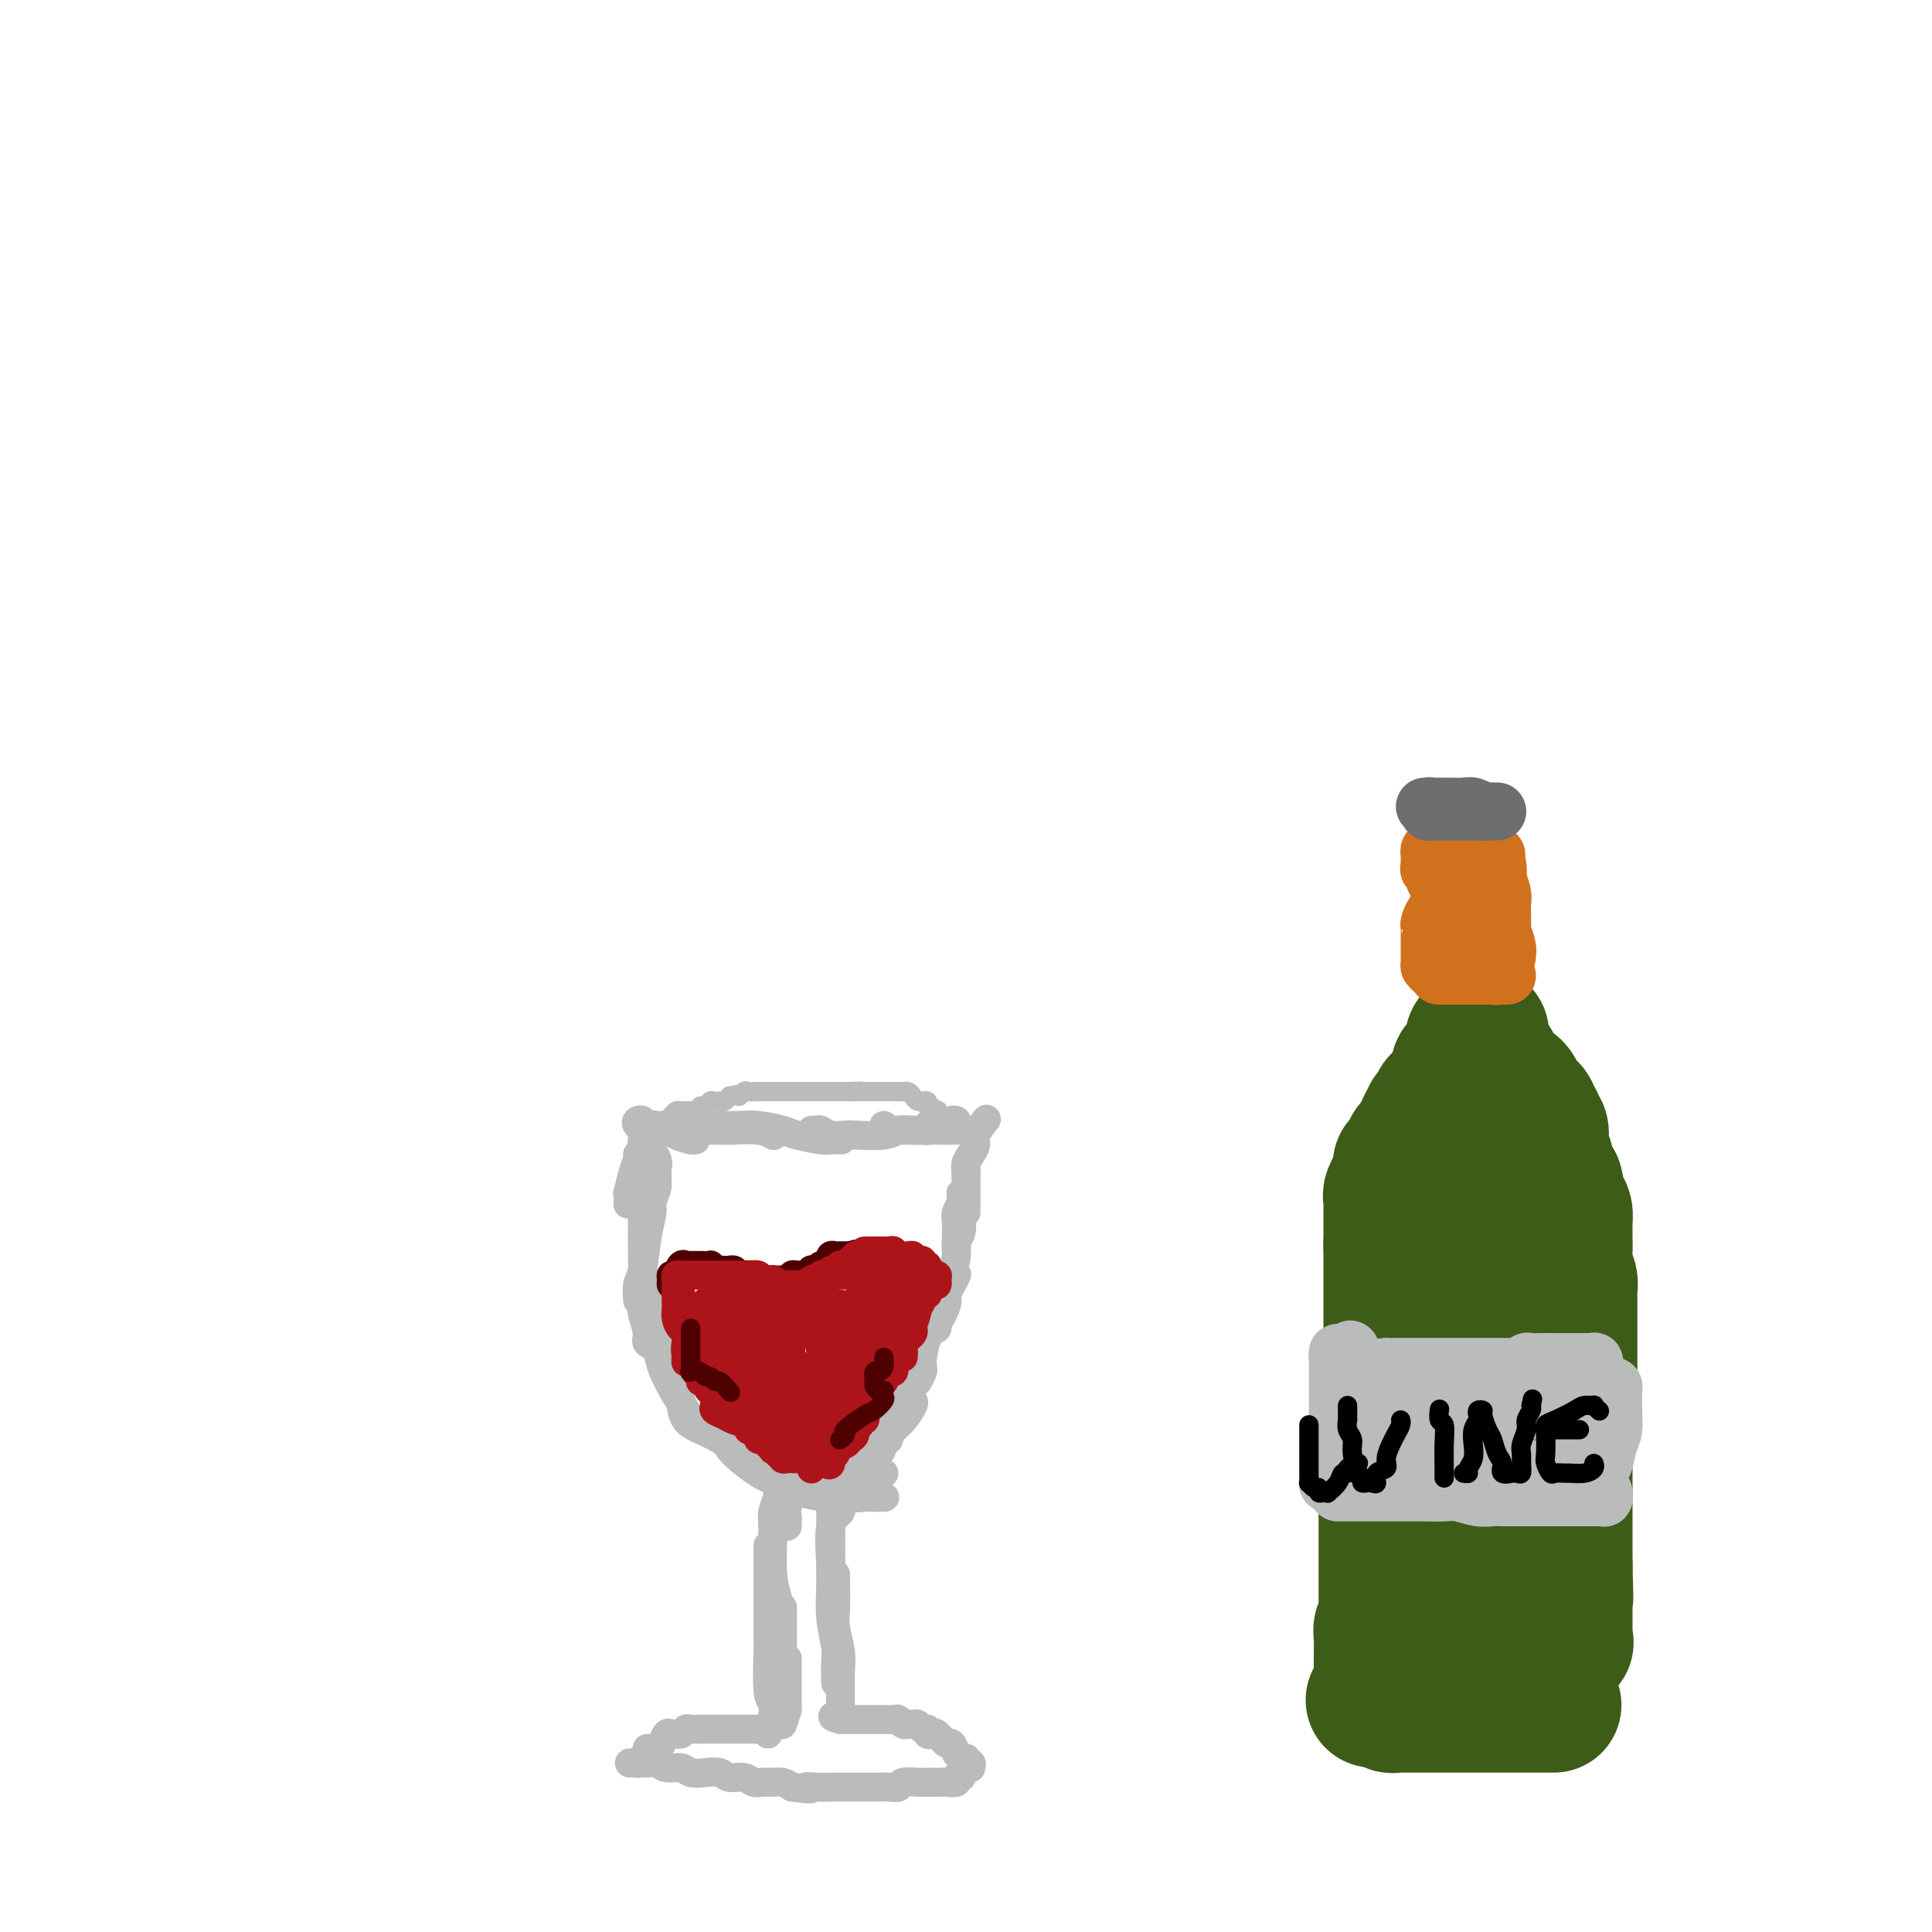 <svg viewBox='0 0 400 400' version='1.1' xmlns='http://www.w3.org/2000/svg' xmlns:xlink='http://www.w3.org/1999/xlink'><g fill='none' stroke='#BABBBB' stroke-width='6' stroke-linecap='round' stroke-linejoin='round'><path d='M136,364c-0.304,0.002 -0.607,0.004 -1,0c-0.393,-0.004 -0.875,-0.015 -1,0c-0.125,0.015 0.108,0.057 0,0c-0.108,-0.057 -0.555,-0.211 -1,0c-0.445,0.211 -0.887,0.789 -1,1c-0.113,0.211 0.101,0.057 0,0c-0.101,-0.057 -0.519,-0.015 -1,0c-0.481,0.015 -1.027,0.003 -1,0c0.027,-0.003 0.625,0.003 1,0c0.375,-0.003 0.527,-0.016 1,0c0.473,0.016 1.267,0.061 2,0c0.733,-0.061 1.406,-0.226 2,0c0.594,0.226 1.108,0.844 2,1c0.892,0.156 2.163,-0.150 3,0c0.837,0.150 1.239,0.757 2,1c0.761,0.243 1.880,0.121 3,0c1.120,-0.121 2.239,-0.243 3,0c0.761,0.243 1.162,0.850 2,1c0.838,0.150 2.111,-0.157 3,0c0.889,0.157 1.393,0.777 2,1c0.607,0.223 1.317,0.050 2,0c0.683,-0.050 1.338,0.025 2,0c0.662,-0.025 1.332,-0.150 2,0c0.668,0.150 1.334,0.575 2,1'/><path d='M164,370c5.859,0.774 3.505,0.207 3,0c-0.505,-0.207 0.837,-0.056 2,0c1.163,0.056 2.146,0.015 3,0c0.854,-0.015 1.579,-0.004 2,0c0.421,0.004 0.539,0.001 1,0c0.461,-0.001 1.265,0.001 2,0c0.735,-0.001 1.399,-0.004 2,0c0.601,0.004 1.138,0.015 2,0c0.862,-0.015 2.048,-0.057 3,0c0.952,0.057 1.669,0.211 2,0c0.331,-0.211 0.278,-0.789 1,-1c0.722,-0.211 2.221,-0.057 3,0c0.779,0.057 0.837,0.015 1,0c0.163,-0.015 0.430,-0.003 1,0c0.570,0.003 1.444,-0.003 2,0c0.556,0.003 0.795,0.015 1,0c0.205,-0.015 0.377,-0.057 1,0c0.623,0.057 1.697,0.211 2,0c0.303,-0.211 -0.166,-0.789 0,-1c0.166,-0.211 0.968,-0.057 1,0c0.032,0.057 -0.705,0.016 -1,0c-0.295,-0.016 -0.147,-0.008 0,0'/><path d='M134,362c0.333,-0.014 0.667,-0.028 1,0c0.333,0.028 0.667,0.098 1,0c0.333,-0.098 0.667,-0.365 1,-1c0.333,-0.635 0.667,-1.638 1,-2c0.333,-0.362 0.666,-0.083 1,0c0.334,0.083 0.671,-0.030 1,0c0.329,0.030 0.652,0.204 1,0c0.348,-0.204 0.722,-0.787 1,-1c0.278,-0.213 0.459,-0.057 1,0c0.541,0.057 1.443,0.015 2,0c0.557,-0.015 0.769,-0.004 1,0c0.231,0.004 0.480,0.001 1,0c0.520,-0.001 1.309,-0.000 2,0c0.691,0.000 1.283,0.000 2,0c0.717,-0.000 1.559,-0.001 2,0c0.441,0.001 0.482,0.004 1,0c0.518,-0.004 1.512,-0.015 2,0c0.488,0.015 0.471,0.056 1,0c0.529,-0.056 1.604,-0.207 2,0c0.396,0.207 0.113,0.774 0,1c-0.113,0.226 -0.057,0.113 0,0'/><path d='M201,366c0.119,-0.456 0.238,-0.911 0,-1c-0.238,-0.089 -0.833,0.189 -1,0c-0.167,-0.189 0.096,-0.843 0,-1c-0.096,-0.157 -0.549,0.184 -1,0c-0.451,-0.184 -0.898,-0.894 -1,-1c-0.102,-0.106 0.142,0.392 0,0c-0.142,-0.392 -0.669,-1.673 -1,-2c-0.331,-0.327 -0.466,0.301 -1,0c-0.534,-0.301 -1.467,-1.530 -2,-2c-0.533,-0.470 -0.668,-0.182 -1,0c-0.332,0.182 -0.863,0.259 -1,0c-0.137,-0.259 0.118,-0.854 0,-1c-0.118,-0.146 -0.609,0.158 -1,0c-0.391,-0.158 -0.683,-0.778 -1,-1c-0.317,-0.222 -0.661,-0.045 -1,0c-0.339,0.045 -0.673,-0.040 -1,0c-0.327,0.040 -0.646,0.207 -1,0c-0.354,-0.207 -0.743,-0.788 -1,-1c-0.257,-0.212 -0.384,-0.057 -1,0c-0.616,0.057 -1.723,0.015 -2,0c-0.277,-0.015 0.276,-0.004 0,0c-0.276,0.004 -1.382,0.001 -2,0c-0.618,-0.001 -0.748,-0.000 -1,0c-0.252,0.000 -0.627,0.000 -1,0c-0.373,-0.000 -0.744,-0.000 -1,0c-0.256,0.000 -0.399,0.000 -1,0c-0.601,-0.000 -1.662,-0.000 -2,0c-0.338,0.000 0.046,0.000 0,0c-0.046,-0.000 -0.523,-0.000 -1,0'/><path d='M174,356c-3.111,-0.689 -0.889,-0.911 0,-1c0.889,-0.089 0.444,-0.044 0,0'/><path d='M163,354c0.000,-0.780 0.000,-1.561 0,-2c0.000,-0.439 0.000,-0.537 0,-1c0.000,-0.463 0.000,-1.292 0,-2c0.000,-0.708 0.000,-1.297 0,-2c0.000,-0.703 0.000,-1.522 0,-2c0.000,-0.478 0.000,-0.614 0,-1c0.000,-0.386 0.000,-1.020 0,-1c0.000,0.020 0.000,0.696 0,1c0.000,0.304 0.000,0.236 0,1c0.000,0.764 0.000,2.361 0,3c0.000,0.639 0.000,0.319 0,0'/><path d='M163,354c-0.423,1.335 -0.845,2.670 -1,3c-0.155,0.330 -0.041,-0.347 0,-1c0.041,-0.653 0.011,-1.284 0,-2c-0.011,-0.716 -0.003,-1.518 0,-3c0.003,-1.482 0.001,-3.643 0,-5c-0.001,-1.357 -0.000,-1.908 0,-3c0.000,-1.092 0.000,-2.725 0,-4c-0.000,-1.275 -0.000,-2.192 0,-3c0.000,-0.808 0.000,-1.506 0,-2c-0.000,-0.494 -0.000,-0.783 0,-1c0.000,-0.217 0.000,-0.362 0,0c-0.000,0.362 -0.000,1.231 0,2c0.000,0.769 0.000,1.438 0,3c-0.000,1.562 -0.000,4.018 0,5c0.000,0.982 0.000,0.491 0,0'/><path d='M160,355c0.008,0.876 0.016,1.753 0,2c-0.016,0.247 -0.057,-0.135 0,-1c0.057,-0.865 0.211,-2.213 0,-3c-0.211,-0.787 -0.789,-1.014 -1,-3c-0.211,-1.986 -0.057,-5.733 0,-8c0.057,-2.267 0.015,-3.056 0,-5c-0.015,-1.944 -0.004,-5.043 0,-7c0.004,-1.957 0.001,-2.772 0,-4c-0.001,-1.228 -0.000,-2.869 0,-4c0.000,-1.131 0.000,-1.752 0,-2c-0.000,-0.248 -0.000,-0.124 0,0'/><path d='M161,334c0.115,-0.948 0.231,-1.896 0,-3c-0.231,-1.104 -0.808,-2.362 -1,-5c-0.192,-2.638 0.001,-6.654 0,-9c-0.001,-2.346 -0.196,-3.020 0,-4c0.196,-0.980 0.784,-2.264 1,-3c0.216,-0.736 0.062,-0.925 0,-1c-0.062,-0.075 -0.031,-0.038 0,0'/><path d='M174,354c0.001,0.049 0.001,0.097 0,0c-0.001,-0.097 -0.004,-0.340 0,-1c0.004,-0.660 0.015,-1.738 0,-3c-0.015,-1.262 -0.057,-2.710 0,-4c0.057,-1.290 0.211,-2.422 0,-4c-0.211,-1.578 -0.789,-3.600 -1,-5c-0.211,-1.400 -0.057,-2.176 0,-4c0.057,-1.824 0.015,-4.695 0,-6c-0.015,-1.305 -0.004,-1.043 0,-1c0.004,0.043 0.001,-0.133 0,0c-0.001,0.133 -0.000,0.574 0,1c0.000,0.426 0.000,0.836 0,1c-0.000,0.164 -0.000,0.082 0,0'/><path d='M173,348c0.008,0.399 0.016,0.799 0,0c-0.016,-0.799 -0.056,-2.796 0,-4c0.056,-1.204 0.209,-1.614 0,-3c-0.209,-1.386 -0.781,-3.746 -1,-6c-0.219,-2.254 -0.087,-4.401 0,-6c0.087,-1.599 0.128,-2.649 0,-5c-0.128,-2.351 -0.426,-6.001 0,-8c0.426,-1.999 1.576,-2.346 2,-3c0.424,-0.654 0.121,-1.615 0,-2c-0.121,-0.385 -0.061,-0.192 0,0'/><path d='M172,329c0.000,-0.015 0.000,-0.030 0,-1c0.000,-0.970 0.000,-2.894 0,-4c0.000,-1.106 0.000,-1.393 0,-3c0.000,-1.607 0.000,-4.534 0,-6c0.000,-1.466 -0.000,-1.472 0,-2c0.000,-0.528 0.000,-1.580 0,-2c0.000,-0.420 0.000,-0.210 0,0'/><path d='M163,316c-0.008,-0.350 -0.016,-0.700 0,-1c0.016,-0.300 0.057,-0.550 0,-1c-0.057,-0.450 -0.211,-1.101 0,-2c0.211,-0.899 0.789,-2.045 1,-3c0.211,-0.955 0.057,-1.719 0,-2c-0.057,-0.281 -0.016,-0.080 0,0c0.016,0.080 0.008,0.040 0,0'/><path d='M133,249c0.455,-0.370 0.910,-0.740 1,-1c0.090,-0.260 -0.187,-0.410 0,-1c0.187,-0.590 0.836,-1.621 1,-2c0.164,-0.379 -0.156,-0.105 0,0c0.156,0.105 0.789,0.043 1,0c0.211,-0.043 0.001,-0.066 0,0c-0.001,0.066 0.207,0.220 0,1c-0.207,0.780 -0.830,2.185 -1,3c-0.170,0.815 0.112,1.039 0,2c-0.112,0.961 -0.618,2.660 -1,5c-0.382,2.340 -0.638,5.320 -1,7c-0.362,1.680 -0.829,2.058 -1,3c-0.171,0.942 -0.046,2.446 0,3c0.046,0.554 0.013,0.158 0,0c-0.013,-0.158 -0.007,-0.079 0,0'/><path d='M133,249c0.000,0.388 0.000,0.776 0,1c-0.000,0.224 -0.001,0.285 0,1c0.001,0.715 0.005,2.086 0,3c-0.005,0.914 -0.017,1.372 0,4c0.017,2.628 0.065,7.426 0,10c-0.065,2.574 -0.241,2.925 0,4c0.241,1.075 0.900,2.876 1,4c0.100,1.124 -0.358,1.572 0,2c0.358,0.428 1.531,0.837 2,1c0.469,0.163 0.235,0.082 0,0'/><path d='M135,266c-0.007,-0.251 -0.015,-0.502 0,0c0.015,0.502 0.052,1.759 0,3c-0.052,1.241 -0.193,2.468 0,4c0.193,1.532 0.720,3.371 1,5c0.280,1.629 0.312,3.049 1,5c0.688,1.951 2.030,4.432 3,6c0.970,1.568 1.566,2.224 2,3c0.434,0.776 0.704,1.672 1,2c0.296,0.328 0.618,0.088 1,0c0.382,-0.088 0.823,-0.025 1,0c0.177,0.025 0.088,0.013 0,0'/><path d='M141,290c-0.049,0.131 -0.099,0.262 0,1c0.099,0.738 0.346,2.081 1,3c0.654,0.919 1.716,1.412 3,2c1.284,0.588 2.792,1.272 4,2c1.208,0.728 2.117,1.502 3,2c0.883,0.498 1.739,0.722 3,1c1.261,0.278 2.926,0.611 4,1c1.074,0.389 1.559,0.836 2,1c0.441,0.164 0.840,0.047 1,0c0.160,-0.047 0.080,-0.023 0,0'/><path d='M151,300c0.482,0.552 0.965,1.104 2,2c1.035,0.896 2.624,2.135 4,3c1.376,0.865 2.541,1.355 4,2c1.459,0.645 3.214,1.444 5,2c1.786,0.556 3.603,0.867 5,1c1.397,0.133 2.374,0.087 3,0c0.626,-0.087 0.899,-0.216 1,0c0.101,0.216 0.029,0.776 0,1c-0.029,0.224 -0.014,0.112 0,0'/><path d='M164,309c-0.197,-0.001 -0.395,-0.001 0,0c0.395,0.001 1.382,0.004 2,0c0.618,-0.004 0.865,-0.015 1,0c0.135,0.015 0.157,0.057 1,0c0.843,-0.057 2.506,-0.211 4,0c1.494,0.211 2.817,0.789 4,1c1.183,0.211 2.224,0.057 3,0c0.776,-0.057 1.286,-0.015 2,0c0.714,0.015 1.633,0.004 2,0c0.367,-0.004 0.184,-0.002 0,0'/><path d='M175,310c-0.080,-0.405 -0.159,-0.810 0,-1c0.159,-0.190 0.557,-0.163 1,0c0.443,0.163 0.930,0.464 1,0c0.070,-0.464 -0.279,-1.694 0,-2c0.279,-0.306 1.185,0.310 2,0c0.815,-0.310 1.538,-1.547 2,-2c0.462,-0.453 0.663,-0.122 1,0c0.337,0.122 0.811,0.035 1,0c0.189,-0.035 0.095,-0.017 0,0'/><path d='M176,306c-0.324,-0.222 -0.648,-0.445 0,-1c0.648,-0.555 2.268,-1.444 3,-2c0.732,-0.556 0.574,-0.780 1,-1c0.426,-0.220 1.435,-0.438 2,-1c0.565,-0.563 0.688,-1.470 1,-2c0.312,-0.530 0.815,-0.681 1,-1c0.185,-0.319 0.053,-0.805 0,-1c-0.053,-0.195 -0.026,-0.097 0,0'/><path d='M177,305c0.055,0.548 0.111,1.096 0,1c-0.111,-0.096 -0.388,-0.834 0,-1c0.388,-0.166 1.440,0.242 2,0c0.560,-0.242 0.627,-1.133 1,-2c0.373,-0.867 1.053,-1.711 2,-3c0.947,-1.289 2.163,-3.025 3,-4c0.837,-0.975 1.297,-1.189 2,-2c0.703,-0.811 1.651,-2.218 2,-3c0.349,-0.782 0.100,-0.938 0,-1c-0.100,-0.062 -0.050,-0.031 0,0'/><path d='M180,301c0.354,-0.573 0.709,-1.145 1,-2c0.291,-0.855 0.519,-1.992 1,-3c0.481,-1.008 1.215,-1.885 2,-3c0.785,-1.115 1.622,-2.467 2,-4c0.378,-1.533 0.297,-3.246 1,-5c0.703,-1.754 2.189,-3.549 3,-5c0.811,-1.451 0.946,-2.557 1,-3c0.054,-0.443 0.027,-0.221 0,0'/><path d='M186,292c0.324,0.298 0.649,0.596 1,0c0.351,-0.596 0.729,-2.085 1,-3c0.271,-0.915 0.437,-1.254 1,-3c0.563,-1.746 1.524,-4.899 2,-7c0.476,-2.101 0.468,-3.151 1,-4c0.532,-0.849 1.605,-1.498 2,-2c0.395,-0.502 0.113,-0.858 0,-1c-0.113,-0.142 -0.056,-0.071 0,0'/><path d='M190,286c0.418,-0.765 0.835,-1.529 1,-2c0.165,-0.471 0.076,-0.647 0,-1c-0.076,-0.353 -0.140,-0.881 0,-2c0.140,-1.119 0.485,-2.827 1,-4c0.515,-1.173 1.199,-1.810 2,-3c0.801,-1.190 1.717,-2.932 2,-4c0.283,-1.068 -0.069,-1.462 0,-2c0.069,-0.538 0.557,-1.222 1,-2c0.443,-0.778 0.841,-1.651 1,-2c0.159,-0.349 0.080,-0.175 0,0'/><path d='M193,275c0.478,0.100 0.955,0.200 1,0c0.045,-0.200 -0.343,-0.701 0,-2c0.343,-1.299 1.416,-3.395 2,-5c0.584,-1.605 0.678,-2.718 1,-4c0.322,-1.282 0.871,-2.733 1,-4c0.129,-1.267 -0.161,-2.350 0,-3c0.161,-0.650 0.774,-0.867 1,-2c0.226,-1.133 0.065,-3.181 0,-4c-0.065,-0.819 -0.032,-0.410 0,0'/><path d='M198,256c0.000,0.883 0.000,1.765 0,2c-0.000,0.235 -0.000,-0.178 0,0c0.000,0.178 0.000,0.945 0,1c-0.000,0.055 -0.001,-0.604 0,-1c0.001,-0.396 0.004,-0.528 0,-1c-0.004,-0.472 -0.015,-1.283 0,-2c0.015,-0.717 0.057,-1.340 0,-2c-0.057,-0.660 -0.211,-1.356 0,-2c0.211,-0.644 0.789,-1.234 1,-2c0.211,-0.766 0.057,-1.708 0,-2c-0.057,-0.292 -0.015,0.066 0,1c0.015,0.934 0.004,2.444 0,3c-0.004,0.556 -0.001,0.159 0,0c0.001,-0.159 0.001,-0.079 0,0'/><path d='M200,251c0.000,-0.275 0.000,-0.550 0,-1c0.000,-0.450 0.000,-1.074 0,-2c0.000,-0.926 0.000,-2.156 0,-3c0.000,-0.844 0.000,-1.304 0,-2c0.000,-0.696 0.000,-1.627 0,-2c0.000,-0.373 0.000,-0.186 0,0'/><path d='M200,243c-0.079,-0.670 -0.157,-1.340 0,-2c0.157,-0.660 0.550,-1.312 1,-2c0.450,-0.688 0.958,-1.414 1,-2c0.042,-0.586 -0.380,-1.033 0,-2c0.380,-0.967 1.564,-2.453 2,-3c0.436,-0.547 0.125,-0.156 0,0c-0.125,0.156 -0.062,0.078 0,0'/><path d='M130,249c-0.006,0.253 -0.012,0.506 0,0c0.012,-0.506 0.042,-1.771 0,-2c-0.042,-0.229 -0.155,0.580 0,0c0.155,-0.580 0.577,-2.548 1,-4c0.423,-1.452 0.845,-2.389 1,-3c0.155,-0.611 0.042,-0.895 0,-1c-0.042,-0.105 -0.012,-0.030 0,0c0.012,0.030 0.006,0.015 0,0'/><path d='M132,248c-0.121,-0.434 -0.243,-0.868 0,-1c0.243,-0.132 0.850,0.039 1,0c0.150,-0.039 -0.156,-0.286 0,-1c0.156,-0.714 0.775,-1.894 1,-3c0.225,-1.106 0.056,-2.140 0,-3c-0.056,-0.860 -0.001,-1.548 0,-2c0.001,-0.452 -0.053,-0.669 0,-1c0.053,-0.331 0.214,-0.777 0,-1c-0.214,-0.223 -0.803,-0.224 -1,0c-0.197,0.224 -0.001,0.674 0,2c0.001,1.326 -0.192,3.528 0,5c0.192,1.472 0.768,2.215 1,3c0.232,0.785 0.119,1.612 0,2c-0.119,0.388 -0.243,0.336 0,0c0.243,-0.336 0.852,-0.956 1,-1c0.148,-0.044 -0.164,0.486 0,0c0.164,-0.486 0.805,-1.990 1,-3c0.195,-1.010 -0.057,-1.527 0,-2c0.057,-0.473 0.423,-0.901 0,-2c-0.423,-1.099 -1.633,-2.870 -2,-4c-0.367,-1.130 0.110,-1.620 0,-2c-0.110,-0.380 -0.809,-0.649 -1,-1c-0.191,-0.351 0.124,-0.785 0,-1c-0.124,-0.215 -0.687,-0.212 -1,0c-0.313,0.212 -0.375,0.632 0,1c0.375,0.368 1.188,0.684 2,1'/><path d='M134,234c0.043,-1.535 1.150,-0.373 2,0c0.850,0.373 1.443,-0.044 2,0c0.557,0.044 1.077,0.548 2,1c0.923,0.452 2.248,0.853 3,1c0.752,0.147 0.929,0.042 1,0c0.071,-0.042 0.035,-0.021 0,0'/><path d='M139,234c0.505,-0.000 1.010,-0.000 1,0c-0.010,0.000 -0.535,0.000 0,0c0.535,-0.000 2.131,-0.001 3,0c0.869,0.001 1.011,0.004 2,0c0.989,-0.004 2.825,-0.015 4,0c1.175,0.015 1.688,0.057 3,0c1.312,-0.057 3.424,-0.211 5,0c1.576,0.211 2.617,0.788 3,1c0.383,0.212 0.110,0.061 0,0c-0.110,-0.061 -0.055,-0.030 0,0'/><path d='M143,233c-0.132,-0.000 -0.263,-0.001 0,0c0.263,0.001 0.921,0.003 2,0c1.079,-0.003 2.579,-0.012 4,0c1.421,0.012 2.762,0.046 4,0c1.238,-0.046 2.372,-0.170 4,0c1.628,0.170 3.750,0.634 5,1c1.250,0.366 1.627,0.634 3,1c1.373,0.366 3.741,0.830 5,1c1.259,0.170 1.410,0.046 2,0c0.590,-0.046 1.620,-0.012 2,0c0.380,0.012 0.108,0.004 0,0c-0.108,-0.004 -0.054,-0.002 0,0'/><path d='M169,234c-0.516,-0.008 -1.031,-0.016 -1,0c0.031,0.016 0.609,0.057 1,0c0.391,-0.057 0.594,-0.210 1,0c0.406,0.210 1.014,0.785 2,1c0.986,0.215 2.351,0.072 3,0c0.649,-0.072 0.583,-0.072 2,0c1.417,0.072 4.317,0.216 6,0c1.683,-0.216 2.150,-0.794 3,-1c0.850,-0.206 2.084,-0.041 3,0c0.916,0.041 1.514,-0.040 2,0c0.486,0.040 0.862,0.203 1,0c0.138,-0.203 0.040,-0.772 0,-1c-0.040,-0.228 -0.020,-0.114 0,0'/><path d='M183,233c0.066,0.423 0.131,0.845 0,1c-0.131,0.155 -0.460,0.041 0,0c0.460,-0.041 1.708,-0.011 2,0c0.292,0.011 -0.374,0.003 0,0c0.374,-0.003 1.787,-0.001 3,0c1.213,0.001 2.227,0.000 3,0c0.773,-0.000 1.304,-0.000 2,0c0.696,0.000 1.558,0.000 2,0c0.442,-0.000 0.465,-0.000 1,0c0.535,0.000 1.581,0.000 2,0c0.419,-0.000 0.209,-0.000 0,0'/><path d='M196,234c0.022,-0.453 0.045,-0.906 0,-1c-0.045,-0.094 -0.156,0.171 0,0c0.156,-0.171 0.581,-0.777 1,-1c0.419,-0.223 0.834,-0.064 1,0c0.166,0.064 0.083,0.032 0,0'/></g>
<g fill='none' stroke='#4E0000' stroke-width='6' stroke-linecap='round' stroke-linejoin='round'><path d='M140,266c-0.429,0.079 -0.858,0.157 -1,0c-0.142,-0.157 0.005,-0.550 0,-1c-0.005,-0.450 -0.160,-0.958 0,-1c0.160,-0.042 0.634,0.381 1,0c0.366,-0.381 0.622,-1.566 1,-2c0.378,-0.434 0.876,-0.116 1,0c0.124,0.116 -0.127,0.031 0,0c0.127,-0.031 0.630,-0.008 1,0c0.370,0.008 0.606,0.001 1,0c0.394,-0.001 0.946,0.003 1,0c0.054,-0.003 -0.389,-0.015 0,0c0.389,0.015 1.609,0.057 2,0c0.391,-0.057 -0.049,-0.211 0,0c0.049,0.211 0.586,0.789 1,1c0.414,0.211 0.703,0.056 1,0c0.297,-0.056 0.601,-0.011 1,0c0.399,0.011 0.894,-0.011 1,0c0.106,0.011 -0.178,0.054 0,0c0.178,-0.054 0.817,-0.207 1,0c0.183,0.207 -0.091,0.773 0,1c0.091,0.227 0.545,0.113 1,0'/><path d='M153,264c1.808,0.305 0.329,0.068 0,0c-0.329,-0.068 0.493,0.034 1,0c0.507,-0.034 0.700,-0.205 1,0c0.300,0.205 0.706,0.787 1,1c0.294,0.213 0.474,0.057 1,0c0.526,-0.057 1.398,-0.015 2,0c0.602,0.015 0.935,0.004 1,0c0.065,-0.004 -0.136,-0.000 0,0c0.136,0.000 0.610,-0.004 1,0c0.390,0.004 0.696,0.015 1,0c0.304,-0.015 0.606,-0.057 1,0c0.394,0.057 0.879,0.212 1,0c0.121,-0.212 -0.121,-0.793 0,-1c0.121,-0.207 0.606,-0.042 1,0c0.394,0.042 0.697,-0.040 1,0c0.303,0.040 0.607,0.203 1,0c0.393,-0.203 0.876,-0.773 1,-1c0.124,-0.227 -0.112,-0.112 0,0c0.112,0.112 0.574,0.222 1,0c0.426,-0.222 0.818,-0.776 1,-1c0.182,-0.224 0.153,-0.116 0,0c-0.153,0.116 -0.431,0.241 0,0c0.431,-0.241 1.569,-0.849 2,-1c0.431,-0.151 0.153,0.156 0,0c-0.153,-0.156 -0.181,-0.774 0,-1c0.181,-0.226 0.569,-0.061 1,0c0.431,0.061 0.903,0.016 1,0c0.097,-0.016 -0.180,-0.004 0,0c0.180,0.004 0.818,0.001 1,0c0.182,-0.001 -0.091,-0.000 0,0c0.091,0.000 0.545,0.000 1,0'/><path d='M176,260c2.344,-0.774 1.206,-0.208 1,0c-0.206,0.208 0.522,0.060 1,0c0.478,-0.060 0.705,-0.030 1,0c0.295,0.030 0.657,0.061 1,0c0.343,-0.061 0.668,-0.213 1,0c0.332,0.213 0.671,0.793 1,1c0.329,0.207 0.647,0.041 1,0c0.353,-0.041 0.739,0.041 1,0c0.261,-0.041 0.396,-0.207 1,0c0.604,0.207 1.677,0.788 2,1c0.323,0.212 -0.105,0.057 0,0c0.105,-0.057 0.744,-0.016 1,0c0.256,0.016 0.128,0.008 0,0'/></g>
<g fill='none' stroke='#AD1419' stroke-width='6' stroke-linecap='round' stroke-linejoin='round'><path d='M141,268c-0.423,0.081 -0.845,0.163 -1,0c-0.155,-0.163 -0.042,-0.569 0,-1c0.042,-0.431 0.014,-0.886 0,-1c-0.014,-0.114 -0.014,0.113 0,0c0.014,-0.113 0.041,-0.566 0,-1c-0.041,-0.434 -0.151,-0.848 0,-1c0.151,-0.152 0.561,-0.041 1,0c0.439,0.041 0.905,0.011 1,0c0.095,-0.011 -0.182,-0.003 0,0c0.182,0.003 0.822,0.001 1,0c0.178,-0.001 -0.107,-0.000 0,0c0.107,0.000 0.606,0.000 1,0c0.394,-0.000 0.683,-0.000 1,0c0.317,0.000 0.662,0.000 1,0c0.338,-0.000 0.668,-0.000 1,0c0.332,0.000 0.666,0.000 1,0c0.334,-0.000 0.668,-0.000 1,0c0.332,0.000 0.662,0.000 1,0c0.338,-0.000 0.685,-0.000 1,0c0.315,0.000 0.600,0.000 1,0c0.400,-0.000 0.915,-0.000 1,0c0.085,0.000 -0.262,0.000 0,0c0.262,-0.000 1.131,-0.000 2,0'/><path d='M155,264c1.726,0.016 0.041,0.057 0,0c-0.041,-0.057 1.563,-0.211 2,0c0.437,0.211 -0.291,0.788 0,1c0.291,0.212 1.601,0.061 2,0c0.399,-0.061 -0.115,-0.030 0,0c0.115,0.030 0.858,0.061 1,0c0.142,-0.061 -0.317,-0.212 0,0c0.317,0.212 1.408,0.789 2,1c0.592,0.211 0.683,0.057 1,0c0.317,-0.057 0.858,-0.015 1,0c0.142,0.015 -0.116,0.005 0,0c0.116,-0.005 0.605,-0.005 1,0c0.395,0.005 0.697,0.017 1,0c0.303,-0.017 0.607,-0.061 1,0c0.393,0.061 0.875,0.227 1,0c0.125,-0.227 -0.107,-0.846 0,-1c0.107,-0.154 0.555,0.156 1,0c0.445,-0.156 0.889,-0.778 1,-1c0.111,-0.222 -0.111,-0.044 0,0c0.111,0.044 0.556,-0.044 1,0c0.444,0.044 0.889,0.222 1,0c0.111,-0.222 -0.111,-0.843 0,-1c0.111,-0.157 0.554,0.150 1,0c0.446,-0.150 0.894,-0.757 1,-1c0.106,-0.243 -0.130,-0.121 0,0c0.130,0.121 0.626,0.243 1,0c0.374,-0.243 0.625,-0.850 1,-1c0.375,-0.150 0.874,0.156 1,0c0.126,-0.156 -0.120,-0.773 0,-1c0.120,-0.227 0.606,-0.065 1,0c0.394,0.065 0.697,0.032 1,0'/><path d='M179,260c1.660,-1.155 0.309,-1.041 0,-1c-0.309,0.041 0.424,0.011 1,0c0.576,-0.011 0.994,-0.003 1,0c0.006,0.003 -0.401,-0.000 0,0c0.401,0.000 1.609,0.004 2,0c0.391,-0.004 -0.036,-0.015 0,0c0.036,0.015 0.535,0.057 1,0c0.465,-0.057 0.894,-0.211 1,0c0.106,0.211 -0.112,0.789 0,1c0.112,0.211 0.556,0.056 1,0c0.444,-0.056 0.890,-0.011 1,0c0.110,0.011 -0.115,-0.011 0,0c0.115,0.011 0.569,0.056 1,0c0.431,-0.056 0.837,-0.212 1,0c0.163,0.212 0.082,0.793 0,1c-0.082,0.207 -0.167,0.041 0,0c0.167,-0.041 0.584,0.041 1,0c0.416,-0.041 0.830,-0.207 1,0c0.170,0.207 0.097,0.788 0,1c-0.097,0.212 -0.218,0.057 0,0c0.218,-0.057 0.777,-0.016 1,0c0.223,0.016 0.112,0.008 0,0'/><path d='M140,269c-0.006,0.354 -0.012,0.709 0,1c0.012,0.291 0.042,0.519 0,1c-0.042,0.481 -0.155,1.214 0,2c0.155,0.786 0.577,1.625 1,2c0.423,0.375 0.845,0.286 1,1c0.155,0.714 0.041,2.230 0,3c-0.041,0.770 -0.011,0.794 0,1c0.011,0.206 0.003,0.594 0,1c-0.003,0.406 -0.001,0.830 0,1c0.001,0.170 0.000,0.085 0,0'/><path d='M142,277c-0.007,-0.055 -0.013,-0.109 0,0c0.013,0.109 0.046,0.382 0,1c-0.046,0.618 -0.170,1.581 0,2c0.170,0.419 0.634,0.295 1,1c0.366,0.705 0.634,2.241 1,3c0.366,0.759 0.829,0.743 1,1c0.171,0.257 0.049,0.788 0,1c-0.049,0.212 -0.024,0.106 0,0'/><path d='M146,284c0.013,0.364 0.026,0.728 0,1c-0.026,0.272 -0.090,0.451 0,1c0.090,0.549 0.334,1.468 1,2c0.666,0.532 1.755,0.679 2,1c0.245,0.321 -0.354,0.818 0,1c0.354,0.182 1.662,0.049 2,0c0.338,-0.049 -0.294,-0.013 0,0c0.294,0.013 1.512,0.004 2,0c0.488,-0.004 0.244,-0.002 0,0'/><path d='M148,289c0.010,0.444 0.020,0.889 0,1c-0.020,0.111 -0.069,-0.110 0,0c0.069,0.110 0.257,0.551 1,1c0.743,0.449 2.042,0.905 3,1c0.958,0.095 1.576,-0.170 2,0c0.424,0.170 0.652,0.777 1,1c0.348,0.223 0.814,0.064 1,0c0.186,-0.064 0.093,-0.032 0,0'/><path d='M148,291c-0.187,0.334 -0.375,0.668 0,1c0.375,0.332 1.311,0.663 2,1c0.689,0.337 1.131,0.679 2,1c0.869,0.321 2.166,0.622 3,1c0.834,0.378 1.204,0.833 2,1c0.796,0.167 2.017,0.045 3,0c0.983,-0.045 1.726,-0.012 2,0c0.274,0.012 0.078,0.003 0,0c-0.078,-0.003 -0.039,-0.002 0,0'/><path d='M158,296c-0.510,-0.006 -1.019,-0.012 -1,0c0.019,0.012 0.568,0.042 1,0c0.432,-0.042 0.748,-0.155 1,0c0.252,0.155 0.439,0.577 1,1c0.561,0.423 1.496,0.845 2,1c0.504,0.155 0.578,0.041 1,0c0.422,-0.041 1.190,-0.011 2,0c0.810,0.011 1.660,0.003 2,0c0.340,-0.003 0.170,-0.002 0,0'/><path d='M162,298c0.009,0.022 0.019,0.043 0,0c-0.019,-0.043 -0.065,-0.151 0,0c0.065,0.151 0.241,0.562 1,1c0.759,0.438 2.102,0.902 3,1c0.898,0.098 1.351,-0.170 2,0c0.649,0.170 1.494,0.777 2,1c0.506,0.223 0.675,0.060 1,0c0.325,-0.060 0.807,-0.017 1,0c0.193,0.017 0.096,0.009 0,0'/><path d='M164,301c0.358,0.000 0.716,0.000 1,0c0.284,0.000 0.493,0.000 1,0c0.507,0.000 1.313,0.000 2,0c0.687,0.000 1.256,0.000 2,0c0.744,0.000 1.662,0.000 2,0c0.338,0.000 0.097,0.000 0,0c-0.097,0.000 -0.048,0.000 0,0'/><path d='M169,301c0.226,0.008 0.453,0.016 1,0c0.547,-0.016 1.415,-0.056 2,0c0.585,0.056 0.888,0.207 1,0c0.112,-0.207 0.032,-0.774 0,-1c-0.032,-0.226 -0.016,-0.113 0,0'/><path d='M169,301c0.726,0.799 1.452,1.597 2,2c0.548,0.403 0.917,0.410 1,0c0.083,-0.410 -0.121,-1.238 0,-2c0.121,-0.762 0.568,-1.458 1,-2c0.432,-0.542 0.848,-0.929 1,-1c0.152,-0.071 0.041,0.173 0,0c-0.041,-0.173 -0.012,-0.764 0,-1c0.012,-0.236 0.006,-0.118 0,0'/><path d='M170,301c0.030,-0.002 0.061,-0.004 0,0c-0.061,0.004 -0.212,0.015 0,0c0.212,-0.015 0.789,-0.056 1,0c0.211,0.056 0.057,0.207 0,0c-0.057,-0.207 -0.016,-0.774 0,-1c0.016,-0.226 0.008,-0.113 0,0'/><path d='M170,301c0.422,-0.533 0.844,-1.067 1,-1c0.156,0.067 0.044,0.733 0,1c-0.044,0.267 -0.022,0.133 0,0'/><path d='M168,304c-0.002,0.121 -0.003,0.243 0,0c0.003,-0.243 0.011,-0.850 0,-1c-0.011,-0.150 -0.041,0.156 0,0c0.041,-0.156 0.152,-0.774 0,-1c-0.152,-0.226 -0.566,-0.061 -1,0c-0.434,0.061 -0.886,0.016 -1,0c-0.114,-0.016 0.110,-0.005 0,0c-0.110,0.005 -0.555,0.002 -1,0c-0.445,-0.002 -0.890,-0.004 -1,0c-0.110,0.004 0.114,0.015 0,0c-0.114,-0.015 -0.565,-0.057 -1,0c-0.435,0.057 -0.853,0.212 -1,0c-0.147,-0.212 -0.024,-0.793 0,-1c0.024,-0.207 -0.050,-0.042 0,0c0.050,0.042 0.223,-0.040 0,0c-0.223,0.040 -0.843,0.203 -1,0c-0.157,-0.203 0.150,-0.772 0,-1c-0.150,-0.228 -0.758,-0.114 -1,0c-0.242,0.114 -0.117,0.227 0,0c0.117,-0.227 0.227,-0.793 0,-1c-0.227,-0.207 -0.792,-0.056 -1,0c-0.208,0.056 -0.059,0.016 0,0c0.059,-0.016 0.030,-0.008 0,0'/><path d='M159,299c-1.327,-1.001 -0.145,-1.003 0,-1c0.145,0.003 -0.749,0.011 -1,0c-0.251,-0.011 0.139,-0.041 0,0c-0.139,0.041 -0.808,0.154 -1,0c-0.192,-0.154 0.092,-0.577 0,-1c-0.092,-0.423 -0.560,-0.848 -1,-1c-0.440,-0.152 -0.854,-0.030 -1,0c-0.146,0.030 -0.025,-0.031 0,0c0.025,0.031 -0.045,0.153 0,0c0.045,-0.153 0.204,-0.580 0,-1c-0.204,-0.420 -0.773,-0.834 -1,-1c-0.227,-0.166 -0.114,-0.083 0,0'/><path d='M172,300c-0.122,-0.032 -0.244,-0.063 0,0c0.244,0.063 0.854,0.221 1,0c0.146,-0.221 -0.173,-0.823 0,-1c0.173,-0.177 0.839,0.069 1,0c0.161,-0.069 -0.182,-0.453 0,-1c0.182,-0.547 0.889,-1.258 1,-2c0.111,-0.742 -0.376,-1.516 0,-2c0.376,-0.484 1.614,-0.678 2,-1c0.386,-0.322 -0.079,-0.772 0,-1c0.079,-0.228 0.701,-0.233 1,0c0.299,0.233 0.276,0.703 0,1c-0.276,0.297 -0.806,0.420 -1,1c-0.194,0.580 -0.052,1.618 0,2c0.052,0.382 0.015,0.109 0,0c-0.015,-0.109 -0.007,-0.055 0,0'/><path d='M172,300c1.189,-0.327 2.378,-0.654 3,-1c0.622,-0.346 0.677,-0.712 1,-1c0.323,-0.288 0.913,-0.498 1,-1c0.087,-0.502 -0.330,-1.298 0,-2c0.330,-0.702 1.408,-1.312 2,-2c0.592,-0.688 0.698,-1.454 1,-2c0.302,-0.546 0.801,-0.870 1,-1c0.199,-0.130 0.100,-0.065 0,0'/><path d='M178,295c-0.111,-0.449 -0.223,-0.897 0,-1c0.223,-0.103 0.779,0.140 1,0c0.221,-0.140 0.105,-0.664 0,-1c-0.105,-0.336 -0.201,-0.483 0,-1c0.201,-0.517 0.698,-1.405 1,-2c0.302,-0.595 0.410,-0.896 1,-2c0.590,-1.104 1.661,-3.010 2,-4c0.339,-0.990 -0.053,-1.065 0,-1c0.053,0.065 0.551,0.270 1,0c0.449,-0.270 0.849,-1.015 1,-1c0.151,0.015 0.054,0.788 0,1c-0.054,0.212 -0.066,-0.139 0,0c0.066,0.139 0.210,0.768 0,1c-0.210,0.232 -0.774,0.066 -1,0c-0.226,-0.066 -0.113,-0.033 0,0'/><path d='M183,286c0.064,-0.243 0.128,-0.486 0,-1c-0.128,-0.514 -0.447,-1.297 0,-2c0.447,-0.703 1.661,-1.324 2,-2c0.339,-0.676 -0.196,-1.407 0,-2c0.196,-0.593 1.124,-1.049 2,-2c0.876,-0.951 1.700,-2.396 2,-3c0.300,-0.604 0.077,-0.368 0,0c-0.077,0.368 -0.007,0.869 0,1c0.007,0.131 -0.050,-0.109 0,0c0.050,0.109 0.206,0.568 0,1c-0.206,0.432 -0.773,0.838 -1,1c-0.227,0.162 -0.113,0.081 0,0'/><path d='M187,281c0.055,-0.546 0.110,-1.091 0,-2c-0.110,-0.909 -0.384,-2.181 0,-3c0.384,-0.819 1.427,-1.185 2,-2c0.573,-0.815 0.675,-2.077 1,-3c0.325,-0.923 0.872,-1.505 1,-2c0.128,-0.495 -0.163,-0.903 0,-1c0.163,-0.097 0.778,0.117 1,0c0.222,-0.117 0.049,-0.566 0,-1c-0.049,-0.434 0.025,-0.852 0,-1c-0.025,-0.148 -0.150,-0.026 0,0c0.150,0.026 0.576,-0.045 1,0c0.424,0.045 0.845,0.204 1,0c0.155,-0.204 0.044,-0.773 0,-1c-0.044,-0.227 -0.022,-0.114 0,0'/><path d='M194,264c0.000,0.000 0.100,0.100 0.1,0.1'/><path d='M151,280c-0.611,-0.218 -1.221,-0.436 -2,-1c-0.779,-0.564 -1.725,-1.472 -2,-2c-0.275,-0.528 0.123,-0.674 0,-1c-0.123,-0.326 -0.765,-0.832 -1,-1c-0.235,-0.168 -0.061,0.000 0,0c0.061,-0.000 0.011,-0.170 0,0c-0.011,0.170 0.016,0.678 0,1c-0.016,0.322 -0.077,0.457 0,1c0.077,0.543 0.290,1.493 1,3c0.710,1.507 1.915,3.570 3,5c1.085,1.430 2.048,2.225 3,3c0.952,0.775 1.891,1.529 3,2c1.109,0.471 2.388,0.658 3,1c0.612,0.342 0.558,0.838 1,1c0.442,0.162 1.380,-0.009 2,0c0.620,0.009 0.922,0.197 1,0c0.078,-0.197 -0.069,-0.781 0,-1c0.069,-0.219 0.353,-0.075 0,-1c-0.353,-0.925 -1.344,-2.919 -2,-4c-0.656,-1.081 -0.977,-1.249 -2,-2c-1.023,-0.751 -2.748,-2.084 -4,-3c-1.252,-0.916 -2.031,-1.416 -3,-2c-0.969,-0.584 -2.130,-1.253 -3,-2c-0.870,-0.747 -1.451,-1.572 -2,-2c-0.549,-0.428 -1.067,-0.459 -1,0c0.067,0.459 0.717,1.407 1,2c0.283,0.593 0.197,0.830 1,2c0.803,1.170 2.494,3.272 4,5c1.506,1.728 2.829,3.081 4,4c1.171,0.919 2.192,1.406 3,2c0.808,0.594 1.404,1.297 2,2'/><path d='M161,292c2.675,2.631 2.364,0.708 3,0c0.636,-0.708 2.221,-0.201 3,0c0.779,0.201 0.753,0.097 1,0c0.247,-0.097 0.768,-0.188 1,0c0.232,0.188 0.177,0.654 0,0c-0.177,-0.654 -0.474,-2.426 -1,-4c-0.526,-1.574 -1.281,-2.948 -2,-4c-0.719,-1.052 -1.402,-1.783 -2,-3c-0.598,-1.217 -1.112,-2.921 -2,-4c-0.888,-1.079 -2.150,-1.532 -3,-2c-0.850,-0.468 -1.287,-0.951 -2,-1c-0.713,-0.049 -1.703,0.336 -2,1c-0.297,0.664 0.097,1.607 0,3c-0.097,1.393 -0.685,3.235 0,5c0.685,1.765 2.644,3.453 4,5c1.356,1.547 2.108,2.952 3,4c0.892,1.048 1.924,1.739 3,2c1.076,0.261 2.197,0.093 3,0c0.803,-0.093 1.288,-0.112 2,0c0.712,0.112 1.652,0.353 2,0c0.348,-0.353 0.105,-1.302 0,-2c-0.105,-0.698 -0.073,-1.146 0,-2c0.073,-0.854 0.188,-2.112 0,-4c-0.188,-1.888 -0.679,-4.404 -1,-6c-0.321,-1.596 -0.472,-2.272 -1,-3c-0.528,-0.728 -1.435,-1.508 -2,-2c-0.565,-0.492 -0.790,-0.695 -1,-1c-0.210,-0.305 -0.407,-0.711 -1,0c-0.593,0.711 -1.583,2.537 -2,4c-0.417,1.463 -0.262,2.561 0,4c0.262,1.439 0.631,3.220 1,5'/><path d='M165,287c0.661,2.119 1.813,2.916 3,4c1.187,1.084 2.408,2.453 3,3c0.592,0.547 0.554,0.270 1,0c0.446,-0.270 1.374,-0.533 2,-1c0.626,-0.467 0.948,-1.139 1,-2c0.052,-0.861 -0.168,-1.912 0,-3c0.168,-1.088 0.722,-2.214 1,-4c0.278,-1.786 0.278,-4.231 0,-6c-0.278,-1.769 -0.834,-2.862 -1,-4c-0.166,-1.138 0.057,-2.321 0,-3c-0.057,-0.679 -0.395,-0.854 -1,-1c-0.605,-0.146 -1.477,-0.263 -2,0c-0.523,0.263 -0.697,0.908 -1,2c-0.303,1.092 -0.734,2.633 -1,4c-0.266,1.367 -0.367,2.561 0,4c0.367,1.439 1.201,3.121 2,4c0.799,0.879 1.562,0.953 2,1c0.438,0.047 0.552,0.066 1,0c0.448,-0.066 1.230,-0.219 2,-1c0.770,-0.781 1.529,-2.192 2,-3c0.471,-0.808 0.655,-1.015 1,-2c0.345,-0.985 0.850,-2.749 1,-4c0.150,-1.251 -0.053,-1.988 0,-3c0.053,-1.012 0.364,-2.299 0,-3c-0.364,-0.701 -1.404,-0.816 -2,-1c-0.596,-0.184 -0.749,-0.438 -1,0c-0.251,0.438 -0.600,1.568 -1,3c-0.400,1.432 -0.849,3.167 -1,5c-0.151,1.833 -0.002,3.763 0,5c0.002,1.237 -0.142,1.782 0,2c0.142,0.218 0.571,0.109 1,0'/><path d='M177,283c0.156,2.383 1.047,0.840 2,0c0.953,-0.840 1.968,-0.976 3,-2c1.032,-1.024 2.081,-2.936 3,-4c0.919,-1.064 1.708,-1.279 2,-2c0.292,-0.721 0.088,-1.948 0,-3c-0.088,-1.052 -0.060,-1.929 0,-3c0.060,-1.071 0.152,-2.334 0,-3c-0.152,-0.666 -0.548,-0.733 -1,-1c-0.452,-0.267 -0.958,-0.733 -1,-1c-0.042,-0.267 0.382,-0.335 0,0c-0.382,0.335 -1.568,1.074 -2,2c-0.432,0.926 -0.110,2.039 0,3c0.110,0.961 0.007,1.771 0,2c-0.007,0.229 0.083,-0.124 0,0c-0.083,0.124 -0.339,0.724 0,1c0.339,0.276 1.271,0.229 2,0c0.729,-0.229 1.253,-0.641 2,-1c0.747,-0.359 1.718,-0.664 2,-1c0.282,-0.336 -0.124,-0.702 0,-1c0.124,-0.298 0.777,-0.526 1,-1c0.223,-0.474 0.016,-1.193 0,-2c-0.016,-0.807 0.161,-1.701 0,-2c-0.161,-0.299 -0.659,-0.001 -1,0c-0.341,0.001 -0.525,-0.293 -1,0c-0.475,0.293 -1.241,1.174 -2,2c-0.759,0.826 -1.511,1.598 -2,2c-0.489,0.402 -0.717,0.434 -1,1c-0.283,0.566 -0.622,1.667 -1,2c-0.378,0.333 -0.794,-0.103 -1,0c-0.206,0.103 -0.202,0.744 0,1c0.202,0.256 0.601,0.128 1,0'/><path d='M182,272c-1.000,1.333 -0.500,0.667 0,0'/><path d='M183,266c0.000,-0.022 0.001,-0.045 0,0c-0.001,0.045 -0.003,0.157 0,0c0.003,-0.157 0.012,-0.582 0,-1c-0.012,-0.418 -0.044,-0.829 0,-1c0.044,-0.171 0.166,-0.102 0,0c-0.166,0.102 -0.618,0.238 -1,0c-0.382,-0.238 -0.694,-0.849 -1,-1c-0.306,-0.151 -0.604,0.158 -1,0c-0.396,-0.158 -0.888,-0.785 -1,-1c-0.112,-0.215 0.155,-0.019 0,0c-0.155,0.019 -0.733,-0.138 -1,0c-0.267,0.138 -0.224,0.573 0,1c0.224,0.427 0.630,0.846 1,1c0.370,0.154 0.703,0.041 1,0c0.297,-0.041 0.559,-0.011 1,0c0.441,0.011 1.062,0.003 1,0c-0.062,-0.003 -0.805,-0.001 -1,0c-0.195,0.001 0.160,0.002 0,0c-0.160,-0.002 -0.833,-0.008 -2,0c-1.167,0.008 -2.827,0.030 -4,0c-1.173,-0.030 -1.859,-0.110 -3,0c-1.141,0.110 -2.737,0.411 -4,1c-1.263,0.589 -2.194,1.467 -3,2c-0.806,0.533 -1.486,0.720 -2,1c-0.514,0.280 -0.861,0.651 -1,1c-0.139,0.349 -0.069,0.674 0,1'/><path d='M162,270c-0.573,1.000 0.995,1.001 2,1c1.005,-0.001 1.446,-0.003 2,0c0.554,0.003 1.220,0.011 2,0c0.780,-0.011 1.675,-0.040 2,0c0.325,0.040 0.081,0.151 0,0c-0.081,-0.151 0.000,-0.562 0,-1c-0.000,-0.438 -0.082,-0.902 0,-1c0.082,-0.098 0.328,0.169 0,0c-0.328,-0.169 -1.230,-0.773 -2,-1c-0.770,-0.227 -1.408,-0.076 -2,0c-0.592,0.076 -1.139,0.075 -2,0c-0.861,-0.075 -2.036,-0.226 -3,0c-0.964,0.226 -1.716,0.830 -2,1c-0.284,0.170 -0.098,-0.094 0,0c0.098,0.094 0.110,0.547 0,1c-0.110,0.453 -0.341,0.907 0,1c0.341,0.093 1.256,-0.175 2,0c0.744,0.175 1.318,0.794 2,1c0.682,0.206 1.472,-0.000 2,0c0.528,0.000 0.792,0.206 1,0c0.208,-0.206 0.358,-0.826 0,-1c-0.358,-0.174 -1.223,0.097 -2,0c-0.777,-0.097 -1.465,-0.562 -2,-1c-0.535,-0.438 -0.918,-0.849 -2,-1c-1.082,-0.151 -2.865,-0.040 -4,0c-1.135,0.040 -1.624,0.011 -2,0c-0.376,-0.011 -0.640,-0.003 -1,0c-0.360,0.003 -0.817,0.001 -1,0c-0.183,-0.001 -0.091,-0.000 0,0'/><path d='M152,269c-2.036,0.123 -0.126,1.929 1,3c1.126,1.071 1.467,1.405 2,2c0.533,0.595 1.257,1.449 2,2c0.743,0.551 1.503,0.797 2,1c0.497,0.203 0.730,0.362 1,0c0.270,-0.362 0.578,-1.246 0,-2c-0.578,-0.754 -2.041,-1.379 -3,-2c-0.959,-0.621 -1.412,-1.239 -2,-2c-0.588,-0.761 -1.310,-1.666 -2,-2c-0.690,-0.334 -1.348,-0.098 -2,0c-0.652,0.098 -1.299,0.059 -2,0c-0.701,-0.059 -1.456,-0.136 -2,0c-0.544,0.136 -0.877,0.485 -1,1c-0.123,0.515 -0.036,1.196 0,2c0.036,0.804 0.023,1.732 1,3c0.977,1.268 2.945,2.875 4,4c1.055,1.125 1.196,1.766 2,2c0.804,0.234 2.270,0.060 3,0c0.730,-0.060 0.726,-0.008 1,0c0.274,0.008 0.828,-0.029 1,0c0.172,0.029 -0.039,0.122 0,0c0.039,-0.122 0.327,-0.461 0,-1c-0.327,-0.539 -1.268,-1.279 -2,-2c-0.732,-0.721 -1.254,-1.424 -2,-2c-0.746,-0.576 -1.717,-1.024 -3,-2c-1.283,-0.976 -2.880,-2.478 -4,-3c-1.120,-0.522 -1.763,-0.064 -2,0c-0.237,0.064 -0.068,-0.268 0,0c0.068,0.268 0.034,1.134 0,2'/><path d='M145,273c-0.161,0.683 0.437,1.392 1,2c0.563,0.608 1.091,1.116 2,2c0.909,0.884 2.198,2.146 3,3c0.802,0.854 1.118,1.301 2,2c0.882,0.699 2.330,1.651 3,2c0.670,0.349 0.561,0.093 1,0c0.439,-0.093 1.424,-0.025 2,0c0.576,0.025 0.742,0.007 1,0c0.258,-0.007 0.608,-0.002 1,0c0.392,0.002 0.826,0.001 1,0c0.174,-0.001 0.087,-0.000 0,0'/><path d='M157,278c0.392,-0.069 0.785,-0.137 1,0c0.215,0.137 0.254,0.480 1,1c0.746,0.520 2.201,1.217 3,2c0.799,0.783 0.943,1.652 1,2c0.057,0.348 0.029,0.174 0,0'/></g>
<g fill='none' stroke='#BABBBB' stroke-width='4' stroke-linecap='round' stroke-linejoin='round'><path d='M134,233c-0.543,0.008 -1.086,0.016 -1,0c0.086,-0.016 0.801,-0.057 1,0c0.199,0.057 -0.119,0.212 0,0c0.119,-0.212 0.676,-0.792 1,-1c0.324,-0.208 0.416,-0.046 1,0c0.584,0.046 1.662,-0.026 2,0c0.338,0.026 -0.063,0.151 0,0c0.063,-0.151 0.590,-0.576 1,-1c0.410,-0.424 0.702,-0.846 1,-1c0.298,-0.154 0.601,-0.041 1,0c0.399,0.041 0.894,0.011 1,0c0.106,-0.011 -0.178,-0.003 0,0c0.178,0.003 0.818,0.002 1,0c0.182,-0.002 -0.096,-0.005 0,0c0.096,0.005 0.565,0.016 1,0c0.435,-0.016 0.838,-0.061 1,0c0.162,0.061 0.085,0.226 0,0c-0.085,-0.226 -0.176,-0.845 0,-1c0.176,-0.155 0.621,0.154 1,0c0.379,-0.154 0.693,-0.772 1,-1c0.307,-0.228 0.608,-0.065 1,0c0.392,0.065 0.876,0.031 1,0c0.124,-0.031 -0.111,-0.060 0,0c0.111,0.060 0.568,0.208 1,0c0.432,-0.208 0.838,-0.774 1,-1c0.162,-0.226 0.081,-0.113 0,0'/><path d='M151,227c3.035,-0.868 2.123,-0.036 2,0c-0.123,0.036 0.544,-0.722 1,-1c0.456,-0.278 0.699,-0.074 1,0c0.301,0.074 0.658,0.020 1,0c0.342,-0.020 0.669,-0.005 1,0c0.331,0.005 0.666,0.001 1,0c0.334,-0.001 0.667,-0.000 1,0c0.333,0.000 0.668,0.000 1,0c0.332,-0.000 0.663,-0.000 1,0c0.337,0.000 0.682,0.000 1,0c0.318,-0.000 0.610,-0.000 1,0c0.390,0.000 0.878,0.000 1,0c0.122,-0.000 -0.121,-0.000 0,0c0.121,0.000 0.606,0.000 1,0c0.394,-0.000 0.697,-0.000 1,0c0.303,0.000 0.607,0.000 1,0c0.393,-0.000 0.875,-0.000 1,0c0.125,0.000 -0.107,0.000 0,0c0.107,-0.000 0.555,-0.000 1,0c0.445,0.000 0.889,0.000 1,0c0.111,-0.000 -0.111,-0.000 0,0c0.111,0.000 0.556,0.000 1,0c0.444,-0.000 0.889,-0.000 1,0c0.111,0.000 -0.110,0.000 0,0c0.110,-0.000 0.551,-0.000 1,0c0.449,0.000 0.908,-0.000 1,0c0.092,0.000 -0.181,-0.000 0,0c0.181,0.000 0.818,-0.000 1,0c0.182,0.000 -0.091,0.000 0,0c0.091,0.000 0.545,0.000 1,0'/><path d='M176,226c4.107,-0.155 1.874,-0.041 1,0c-0.874,0.041 -0.388,0.011 0,0c0.388,-0.011 0.678,-0.003 1,0c0.322,0.003 0.678,0.001 1,0c0.322,-0.001 0.612,-0.000 1,0c0.388,0.000 0.874,0.000 1,0c0.126,-0.000 -0.107,-0.000 0,0c0.107,0.000 0.554,0.000 1,0c0.446,-0.000 0.889,0.000 1,0c0.111,-0.000 -0.111,-0.000 0,0c0.111,0.000 0.555,0.000 1,0c0.445,-0.000 0.890,-0.000 1,0c0.110,0.000 -0.115,0.000 0,0c0.115,-0.000 0.570,-0.001 1,0c0.430,0.001 0.836,0.003 1,0c0.164,-0.003 0.085,-0.011 0,0c-0.085,0.011 -0.177,0.041 0,0c0.177,-0.041 0.622,-0.155 1,0c0.378,0.155 0.689,0.578 1,1c0.311,0.422 0.623,0.844 1,1c0.377,0.156 0.819,0.045 1,0c0.181,-0.045 0.101,-0.026 0,0c-0.101,0.026 -0.223,0.059 0,0c0.223,-0.059 0.791,-0.208 1,0c0.209,0.208 0.060,0.774 0,1c-0.060,0.226 -0.030,0.113 0,0'/><path d='M192,229c2.642,0.686 1.248,0.901 1,1c-0.248,0.099 0.651,0.083 1,0c0.349,-0.083 0.150,-0.232 0,0c-0.150,0.232 -0.250,0.846 0,1c0.250,0.154 0.852,-0.151 1,0c0.148,0.151 -0.156,0.759 0,1c0.156,0.241 0.774,0.116 1,0c0.226,-0.116 0.061,-0.224 0,0c-0.061,0.224 -0.017,0.778 0,1c0.017,0.222 0.009,0.111 0,0'/></g>
<g fill='none' stroke='#3D5C18' stroke-width='28' stroke-linecap='round' stroke-linejoin='round'><path d='M321,353c0.512,0.000 1.024,0.000 1,0c-0.024,0.000 -0.583,0.000 -1,0c-0.417,0.000 -0.692,0.000 -1,0c-0.308,-0.000 -0.648,-0.000 -1,0c-0.352,0.000 -0.715,0.000 -1,0c-0.285,-0.000 -0.490,-0.000 -1,0c-0.510,0.000 -1.323,0.000 -2,0c-0.677,-0.000 -1.218,-0.000 -2,0c-0.782,0.000 -1.804,0.000 -2,0c-0.196,-0.000 0.434,-0.000 0,0c-0.434,0.000 -1.934,0.000 -3,0c-1.066,-0.000 -1.699,-0.000 -2,0c-0.301,0.000 -0.269,0.000 -1,0c-0.731,-0.000 -2.226,-0.000 -3,0c-0.774,0.000 -0.827,0.000 -1,0c-0.173,-0.000 -0.466,-0.000 -1,0c-0.534,0.000 -1.309,0.000 -2,0c-0.691,-0.000 -1.298,-0.000 -2,0c-0.702,0.000 -1.497,0.000 -2,0c-0.503,-0.000 -0.712,-0.000 -1,0c-0.288,0.000 -0.656,0.001 -1,0c-0.344,-0.001 -0.666,-0.004 -1,0c-0.334,0.004 -0.682,0.015 -1,0c-0.318,-0.015 -0.607,-0.057 -1,0c-0.393,0.057 -0.889,0.211 -1,0c-0.111,-0.211 0.162,-0.788 0,-1c-0.162,-0.212 -0.761,-0.061 -1,0c-0.239,0.061 -0.120,0.030 0,0'/><path d='M287,352c-5.255,-0.111 -1.394,0.111 0,0c1.394,-0.111 0.321,-0.556 0,-1c-0.321,-0.444 0.110,-0.889 0,-1c-0.110,-0.111 -0.762,0.111 -1,0c-0.238,-0.111 -0.064,-0.553 0,-1c0.064,-0.447 0.017,-0.897 0,-1c-0.017,-0.103 -0.005,0.141 0,0c0.005,-0.141 0.001,-0.666 0,-1c-0.001,-0.334 -0.000,-0.478 0,-1c0.000,-0.522 -0.001,-1.424 0,-2c0.001,-0.576 0.004,-0.826 0,-1c-0.004,-0.174 -0.015,-0.270 0,-1c0.015,-0.730 0.057,-2.092 0,-3c-0.057,-0.908 -0.211,-1.361 0,-2c0.211,-0.639 0.789,-1.466 1,-2c0.211,-0.534 0.057,-0.777 0,-1c-0.057,-0.223 -0.015,-0.425 0,-1c0.015,-0.575 0.004,-1.523 0,-2c-0.004,-0.477 -0.001,-0.484 0,-1c0.001,-0.516 0.000,-1.542 0,-2c-0.000,-0.458 -0.000,-0.348 0,-1c0.000,-0.652 0.000,-2.065 0,-3c-0.000,-0.935 -0.000,-1.391 0,-2c0.000,-0.609 0.000,-1.370 0,-2c-0.000,-0.630 -0.000,-1.127 0,-2c0.000,-0.873 0.000,-2.121 0,-3c-0.000,-0.879 -0.000,-1.390 0,-2c0.000,-0.610 0.000,-1.318 0,-2c-0.000,-0.682 -0.000,-1.337 0,-2c0.000,-0.663 0.000,-1.332 0,-2c-0.000,-0.668 -0.000,-1.334 0,-2'/><path d='M287,305c-0.000,-7.704 -0.001,-3.464 0,-2c0.001,1.464 0.004,0.152 0,-1c-0.004,-1.152 -0.015,-2.144 0,-3c0.015,-0.856 0.057,-1.575 0,-2c-0.057,-0.425 -0.211,-0.554 0,-1c0.211,-0.446 0.789,-1.208 1,-2c0.211,-0.792 0.057,-1.612 0,-2c-0.057,-0.388 -0.015,-0.342 0,-1c0.015,-0.658 0.004,-2.020 0,-3c-0.004,-0.980 -0.001,-1.580 0,-2c0.001,-0.420 0.000,-0.661 0,-1c-0.000,-0.339 -0.000,-0.777 0,-1c0.000,-0.223 0.000,-0.231 0,-1c-0.000,-0.769 -0.000,-2.299 0,-3c0.000,-0.701 0.000,-0.573 0,-1c-0.000,-0.427 -0.000,-1.410 0,-2c0.000,-0.590 0.000,-0.787 0,-1c-0.000,-0.213 -0.000,-0.442 0,-1c0.000,-0.558 0.000,-1.445 0,-2c-0.000,-0.555 -0.000,-0.779 0,-1c0.000,-0.221 0.000,-0.440 0,-1c-0.000,-0.560 -0.000,-1.462 0,-2c0.000,-0.538 0.000,-0.712 0,-1c-0.000,-0.288 -0.000,-0.688 0,-1c0.000,-0.312 0.000,-0.535 0,-1c-0.000,-0.465 -0.000,-1.171 0,-2c0.000,-0.829 0.000,-1.780 0,-2c-0.000,-0.220 -0.000,0.292 0,0c0.000,-0.292 0.000,-1.386 0,-2c0.000,-0.614 0.000,-0.747 0,-1c0.000,-0.253 0.000,-0.627 0,-1'/><path d='M288,258c0.155,-7.742 0.041,-3.598 0,-2c-0.041,1.598 -0.011,0.650 0,0c0.011,-0.650 0.003,-1.001 0,-1c-0.003,0.001 -0.001,0.355 0,0c0.001,-0.355 0.000,-1.418 0,-2c-0.000,-0.582 -0.000,-0.682 0,-1c0.000,-0.318 -0.000,-0.855 0,-1c0.000,-0.145 0.000,0.101 0,0c-0.000,-0.101 -0.001,-0.551 0,-1c0.001,-0.449 0.004,-0.899 0,-1c-0.004,-0.101 -0.016,0.145 0,0c0.016,-0.145 0.061,-0.683 0,-1c-0.061,-0.317 -0.227,-0.414 0,-1c0.227,-0.586 0.846,-1.662 1,-2c0.154,-0.338 -0.156,0.063 0,0c0.156,-0.063 0.776,-0.590 1,-1c0.224,-0.410 0.050,-0.703 0,-1c-0.050,-0.297 0.025,-0.600 0,-1c-0.025,-0.400 -0.151,-0.899 0,-1c0.151,-0.101 0.579,0.194 1,0c0.421,-0.194 0.834,-0.879 1,-1c0.166,-0.121 0.083,0.322 0,0c-0.083,-0.322 -0.167,-1.410 0,-2c0.167,-0.590 0.585,-0.683 1,-1c0.415,-0.317 0.828,-0.860 1,-1c0.172,-0.140 0.102,0.121 0,0c-0.102,-0.121 -0.237,-0.624 0,-1c0.237,-0.376 0.847,-0.627 1,-1c0.153,-0.373 -0.151,-0.870 0,-1c0.151,-0.130 0.757,0.106 1,0c0.243,-0.106 0.121,-0.553 0,-1'/><path d='M296,232c1.079,-2.025 0.278,-0.589 0,0c-0.278,0.589 -0.032,0.330 0,0c0.032,-0.330 -0.150,-0.732 0,-1c0.150,-0.268 0.633,-0.402 1,-1c0.367,-0.598 0.619,-1.661 1,-2c0.381,-0.339 0.889,0.046 1,0c0.111,-0.046 -0.177,-0.525 0,-1c0.177,-0.475 0.818,-0.948 1,-1c0.182,-0.052 -0.096,0.318 0,0c0.096,-0.318 0.566,-1.324 1,-2c0.434,-0.676 0.834,-1.021 1,-1c0.166,0.021 0.100,0.409 0,0c-0.100,-0.409 -0.233,-1.615 0,-2c0.233,-0.385 0.833,0.051 1,0c0.167,-0.051 -0.099,-0.587 0,-1c0.099,-0.413 0.563,-0.702 1,-1c0.437,-0.298 0.848,-0.605 1,-1c0.152,-0.395 0.044,-0.876 0,-1c-0.044,-0.124 -0.026,0.110 0,0c0.026,-0.110 0.058,-0.566 0,-1c-0.058,-0.434 -0.208,-0.848 0,-1c0.208,-0.152 0.774,-0.044 1,0c0.226,0.044 0.113,0.022 0,0'/><path d='M306,215c1.486,-2.453 0.201,-0.084 0,1c-0.201,1.084 0.681,0.883 1,1c0.319,0.117 0.075,0.552 0,1c-0.075,0.448 0.019,0.908 0,1c-0.019,0.092 -0.149,-0.183 0,0c0.149,0.183 0.579,0.823 1,1c0.421,0.177 0.835,-0.111 1,0c0.165,0.111 0.082,0.621 0,1c-0.082,0.379 -0.163,0.627 0,1c0.163,0.373 0.568,0.870 1,1c0.432,0.130 0.889,-0.107 1,0c0.111,0.107 -0.125,0.557 0,1c0.125,0.443 0.611,0.878 1,1c0.389,0.122 0.682,-0.069 1,0c0.318,0.069 0.660,0.400 1,1c0.340,0.600 0.679,1.471 1,2c0.321,0.529 0.626,0.715 1,1c0.374,0.285 0.817,0.668 1,1c0.183,0.332 0.105,0.613 0,1c-0.105,0.387 -0.239,0.881 0,1c0.239,0.119 0.849,-0.137 1,0c0.151,0.137 -0.157,0.665 0,1c0.157,0.335 0.778,0.475 1,1c0.222,0.525 0.044,1.435 0,2c-0.044,0.565 0.045,0.785 0,1c-0.045,0.215 -0.223,0.425 0,1c0.223,0.575 0.847,1.516 1,2c0.153,0.484 -0.165,0.511 0,1c0.165,0.489 0.814,1.439 1,2c0.186,0.561 -0.090,0.732 0,1c0.090,0.268 0.545,0.634 1,1'/><path d='M322,245c0.729,2.678 0.052,1.872 0,2c-0.052,0.128 0.522,1.189 1,2c0.478,0.811 0.860,1.371 1,2c0.140,0.629 0.036,1.326 0,2c-0.036,0.674 -0.006,1.325 0,2c0.006,0.675 -0.012,1.374 0,2c0.012,0.626 0.056,1.179 0,2c-0.056,0.821 -0.211,1.911 0,3c0.211,1.089 0.789,2.179 1,3c0.211,0.821 0.057,1.373 0,2c-0.057,0.627 -0.015,1.328 0,2c0.015,0.672 0.004,1.314 0,2c-0.004,0.686 -0.001,1.415 0,2c0.001,0.585 0.000,1.028 0,2c-0.000,0.972 -0.000,2.475 0,4c0.000,1.525 0.001,3.072 0,4c-0.001,0.928 -0.004,1.236 0,2c0.004,0.764 0.015,1.985 0,3c-0.015,1.015 -0.057,1.823 0,3c0.057,1.177 0.211,2.722 0,4c-0.211,1.278 -0.789,2.288 -1,3c-0.211,0.712 -0.057,1.125 0,2c0.057,0.875 0.015,2.212 0,3c-0.015,0.788 -0.004,1.026 0,2c0.004,0.974 0.001,2.683 0,4c-0.001,1.317 -0.000,2.243 0,3c0.000,0.757 0.000,1.347 0,2c-0.000,0.653 -0.000,1.371 0,2c0.000,0.629 0.000,1.169 0,2c-0.000,0.831 -0.000,1.952 0,3c0.000,1.048 0.000,2.024 0,3'/><path d='M324,324c0.309,12.498 0.083,4.241 0,2c-0.083,-2.241 -0.022,1.532 0,3c0.022,1.468 0.006,0.632 0,1c-0.006,0.368 -0.002,1.940 0,3c0.002,1.060 0.000,1.607 0,2c-0.000,0.393 -0.000,0.631 0,1c0.000,0.369 0.000,0.868 0,1c-0.000,0.132 -0.001,-0.105 0,0c0.001,0.105 0.002,0.550 0,1c-0.002,0.450 -0.009,0.906 0,1c0.009,0.094 0.033,-0.172 0,0c-0.033,0.172 -0.123,0.782 0,1c0.123,0.218 0.457,0.044 0,0c-0.457,-0.044 -1.707,0.041 -2,0c-0.293,-0.041 0.371,-0.207 0,0c-0.371,0.207 -1.778,0.788 -3,1c-1.222,0.212 -2.261,0.057 -3,0c-0.739,-0.057 -1.179,-0.014 -2,0c-0.821,0.014 -2.024,0.001 -3,0c-0.976,-0.001 -1.726,0.010 -2,0c-0.274,-0.010 -0.074,-0.041 0,0c0.074,0.041 0.021,0.155 0,0c-0.021,-0.155 -0.011,-0.577 0,-1'/><path d='M309,340c-2.547,0.005 -1.415,-0.481 -1,-1c0.415,-0.519 0.111,-1.070 0,-2c-0.111,-0.930 -0.031,-2.238 0,-4c0.031,-1.762 0.012,-3.977 0,-5c-0.012,-1.023 -0.018,-0.856 0,-2c0.018,-1.144 0.061,-3.601 0,-6c-0.061,-2.399 -0.227,-4.740 0,-7c0.227,-2.260 0.845,-4.439 1,-6c0.155,-1.561 -0.154,-2.503 0,-4c0.154,-1.497 0.769,-3.548 1,-5c0.231,-1.452 0.077,-2.304 0,-4c-0.077,-1.696 -0.077,-4.237 0,-6c0.077,-1.763 0.232,-2.750 0,-4c-0.232,-1.250 -0.851,-2.765 -1,-4c-0.149,-1.235 0.170,-2.192 0,-4c-0.170,-1.808 -0.830,-4.468 -1,-6c-0.170,-1.532 0.151,-1.936 0,-3c-0.151,-1.064 -0.772,-2.789 -1,-4c-0.228,-1.211 -0.061,-1.909 0,-3c0.061,-1.091 0.016,-2.574 0,-4c-0.016,-1.426 -0.004,-2.795 0,-4c0.004,-1.205 0.001,-2.247 0,-3c-0.001,-0.753 -0.001,-1.217 0,-2c0.001,-0.783 0.002,-1.884 0,-3c-0.002,-1.116 -0.006,-2.247 0,-3c0.006,-0.753 0.022,-1.130 0,-1c-0.022,0.130 -0.083,0.766 0,1c0.083,0.234 0.309,0.067 0,1c-0.309,0.933 -1.155,2.967 -2,5'/><path d='M305,247c-0.311,1.378 -0.089,1.822 0,2c0.089,0.178 0.044,0.089 0,0'/></g>
<g fill='none' stroke='#D2711D' stroke-width='12' stroke-linecap='round' stroke-linejoin='round'><path d='M299,202c-0.396,-0.000 -0.793,-0.000 -1,0c-0.207,0.000 -0.225,0.000 0,0c0.225,-0.000 0.692,-0.000 1,0c0.308,0.000 0.456,0.000 1,0c0.544,-0.000 1.483,-0.000 2,0c0.517,0.000 0.611,0.000 1,0c0.389,-0.000 1.074,-0.000 2,0c0.926,0.000 2.095,0.000 3,0c0.905,-0.000 1.546,-0.000 2,0c0.454,0.000 0.721,0.000 1,0c0.279,-0.000 0.568,-0.000 1,0c0.432,0.000 1.005,0.001 1,0c-0.005,-0.001 -0.589,-0.004 -1,0c-0.411,0.004 -0.648,0.015 -1,0c-0.352,-0.015 -0.818,-0.057 -1,0c-0.182,0.057 -0.079,0.211 -1,0c-0.921,-0.211 -2.865,-0.789 -4,-1c-1.135,-0.211 -1.459,-0.057 -2,0c-0.541,0.057 -1.297,0.016 -2,0c-0.703,-0.016 -1.351,-0.008 -2,0'/><path d='M299,201c-2.038,-0.172 -1.135,-0.101 -1,0c0.135,0.101 -0.500,0.233 -1,0c-0.500,-0.233 -0.866,-0.832 -1,-1c-0.134,-0.168 -0.036,0.094 0,0c0.036,-0.094 0.010,-0.545 0,-1c-0.010,-0.455 -0.003,-0.914 0,-1c0.003,-0.086 0.001,0.202 0,0c-0.001,-0.202 -0.000,-0.893 0,-1c0.000,-0.107 0.000,0.371 0,0c-0.000,-0.371 -0.001,-1.590 0,-2c0.001,-0.410 0.003,-0.012 0,0c-0.003,0.012 -0.011,-0.364 0,-1c0.011,-0.636 0.041,-1.532 0,-2c-0.041,-0.468 -0.155,-0.507 0,-1c0.155,-0.493 0.577,-1.442 1,-2c0.423,-0.558 0.845,-0.727 1,-1c0.155,-0.273 0.042,-0.650 0,-1c-0.042,-0.350 -0.011,-0.672 0,-1c0.011,-0.328 0.004,-0.663 0,-1c-0.004,-0.337 -0.005,-0.678 0,-1c0.005,-0.322 0.016,-0.625 0,-1c-0.016,-0.375 -0.061,-0.822 0,-1c0.061,-0.178 0.226,-0.086 0,0c-0.226,0.086 -0.844,0.167 -1,0c-0.156,-0.167 0.150,-0.584 0,-1c-0.150,-0.416 -0.757,-0.833 -1,-1c-0.243,-0.167 -0.121,-0.083 0,0'/><path d='M296,180c-0.000,-3.257 -0.001,-1.398 0,-1c0.001,0.398 0.003,-0.664 0,-1c-0.003,-0.336 -0.011,0.054 0,0c0.011,-0.054 0.041,-0.550 0,-1c-0.041,-0.450 -0.152,-0.853 0,-1c0.152,-0.147 0.567,-0.040 1,0c0.433,0.040 0.885,0.011 1,0c0.115,-0.011 -0.107,-0.003 0,0c0.107,0.003 0.543,0.001 1,0c0.457,-0.001 0.934,-0.000 1,0c0.066,0.000 -0.281,0.000 0,0c0.281,-0.000 1.189,-0.000 2,0c0.811,0.000 1.527,0.000 2,0c0.473,-0.000 0.705,-0.001 1,0c0.295,0.001 0.654,0.003 1,0c0.346,-0.003 0.680,-0.011 1,0c0.320,0.011 0.624,0.041 1,0c0.376,-0.041 0.822,-0.155 1,0c0.178,0.155 0.089,0.577 0,1'/><path d='M309,177c1.563,0.096 0.470,-0.163 0,0c-0.470,0.163 -0.318,0.747 0,1c0.318,0.253 0.803,0.174 1,1c0.197,0.826 0.105,2.555 0,3c-0.105,0.445 -0.224,-0.396 0,0c0.224,0.396 0.792,2.028 1,3c0.208,0.972 0.056,1.283 0,2c-0.056,0.717 -0.016,1.841 0,3c0.016,1.159 0.008,2.353 0,3c-0.008,0.647 -0.016,0.746 0,1c0.016,0.254 0.057,0.661 0,1c-0.057,0.339 -0.211,0.609 0,1c0.211,0.391 0.788,0.904 1,1c0.212,0.096 0.057,-0.224 0,0c-0.057,0.224 -0.018,0.992 0,1c0.018,0.008 0.016,-0.745 0,-1c-0.016,-0.255 -0.046,-0.011 0,0c0.046,0.011 0.167,-0.210 0,-1c-0.167,-0.790 -0.622,-2.148 -1,-3c-0.378,-0.852 -0.679,-1.199 -1,-2c-0.321,-0.801 -0.663,-2.057 -1,-3c-0.337,-0.943 -0.668,-1.572 -1,-2c-0.332,-0.428 -0.666,-0.654 -1,-1c-0.334,-0.346 -0.667,-0.813 -1,-1c-0.333,-0.187 -0.667,-0.093 -1,0'/><path d='M305,184c-1.110,-1.793 -0.886,-0.275 -1,1c-0.114,1.275 -0.568,2.307 -1,3c-0.432,0.693 -0.844,1.046 -1,2c-0.156,0.954 -0.057,2.508 0,3c0.057,0.492 0.071,-0.079 0,0c-0.071,0.079 -0.228,0.807 0,1c0.228,0.193 0.839,-0.148 1,0c0.161,0.148 -0.129,0.786 0,1c0.129,0.214 0.675,0.005 1,0c0.325,-0.005 0.427,0.195 1,0c0.573,-0.195 1.616,-0.783 2,-1c0.384,-0.217 0.110,-0.062 0,0c-0.110,0.062 -0.055,0.031 0,0'/></g>
<g fill='none' stroke='#6D6E70' stroke-width='12' stroke-linecap='round' stroke-linejoin='round'><path d='M295,167c0.448,-0.000 0.895,-0.000 1,0c0.105,0.000 -0.134,0.000 0,0c0.134,-0.000 0.640,-0.001 1,0c0.360,0.001 0.572,0.004 1,0c0.428,-0.004 1.070,-0.015 2,0c0.930,0.015 2.146,0.057 3,0c0.854,-0.057 1.344,-0.211 2,0c0.656,0.211 1.478,0.789 2,1c0.522,0.211 0.744,0.057 1,0c0.256,-0.057 0.546,-0.015 1,0c0.454,0.015 1.072,0.004 1,0c-0.072,-0.004 -0.833,-0.001 -1,0c-0.167,0.001 0.261,0.000 0,0c-0.261,-0.000 -1.210,-0.000 -2,0c-0.790,0.000 -1.421,-0.000 -2,0c-0.579,0.000 -1.108,0.001 -2,0c-0.892,-0.001 -2.148,-0.004 -3,0c-0.852,0.004 -1.300,0.015 -2,0c-0.700,-0.015 -1.652,-0.057 -2,0c-0.348,0.057 -0.093,0.211 0,0c0.093,-0.211 0.025,-0.788 0,-1c-0.025,-0.212 -0.007,-0.061 0,0c0.007,0.061 0.004,0.030 0,0'/></g>
<g fill='none' stroke='#BABBBB' stroke-width='12' stroke-linecap='round' stroke-linejoin='round'><path d='M275,306c0.022,0.397 0.044,0.794 0,1c-0.044,0.206 -0.155,0.220 0,0c0.155,-0.220 0.578,-0.674 1,-1c0.422,-0.326 0.845,-0.523 1,-1c0.155,-0.477 0.041,-1.233 0,-2c-0.041,-0.767 -0.011,-1.546 0,-2c0.011,-0.454 0.003,-0.583 0,-1c-0.003,-0.417 -0.001,-1.123 0,-2c0.001,-0.877 0.000,-1.927 0,-3c-0.000,-1.073 -0.000,-2.170 0,-3c0.000,-0.830 0.000,-1.393 0,-2c-0.000,-0.607 -0.000,-1.258 0,-2c0.000,-0.742 0.000,-1.575 0,-2c-0.000,-0.425 -0.000,-0.442 0,-1c0.000,-0.558 0.000,-1.657 0,-2c-0.000,-0.343 -0.001,0.070 0,0c0.001,-0.070 0.003,-0.621 0,-1c-0.003,-0.379 -0.012,-0.585 0,-1c0.012,-0.415 0.044,-1.039 0,-1c-0.044,0.039 -0.166,0.741 0,1c0.166,0.259 0.619,0.074 1,0c0.381,-0.074 0.691,-0.037 1,0'/><path d='M279,281c0.799,-3.625 0.796,-0.187 1,1c0.204,1.187 0.615,0.122 1,0c0.385,-0.122 0.745,0.699 2,1c1.255,0.301 3.404,0.081 4,0c0.596,-0.081 -0.360,-0.022 0,0c0.360,0.022 2.036,0.006 3,0c0.964,-0.006 1.217,-0.002 2,0c0.783,0.002 2.097,0.000 3,0c0.903,-0.000 1.396,-0.000 2,0c0.604,0.000 1.318,0.000 2,0c0.682,-0.000 1.331,-0.000 2,0c0.669,0.000 1.359,0.000 2,0c0.641,-0.000 1.233,-0.000 2,0c0.767,0.000 1.710,0.000 2,0c0.290,-0.000 -0.073,-0.000 0,0c0.073,0.000 0.583,0.000 1,0c0.417,-0.000 0.742,-0.000 1,0c0.258,0.000 0.450,0.001 1,0c0.550,-0.001 1.457,-0.004 2,0c0.543,0.004 0.722,0.015 1,0c0.278,-0.015 0.657,-0.057 1,0c0.343,0.057 0.651,0.211 1,0c0.349,-0.211 0.738,-0.789 1,-1c0.262,-0.211 0.396,-0.057 1,0c0.604,0.057 1.677,0.015 2,0c0.323,-0.015 -0.105,-0.004 0,0c0.105,0.004 0.744,0.001 1,0c0.256,-0.001 0.128,-0.001 0,0'/><path d='M320,282c6.505,0.155 2.268,0.041 1,0c-1.268,-0.041 0.434,-0.011 1,0c0.566,0.011 -0.003,0.003 0,0c0.003,-0.003 0.578,-0.001 1,0c0.422,0.001 0.691,0.000 1,0c0.309,-0.000 0.656,-0.000 1,0c0.344,0.000 0.683,-0.000 1,0c0.317,0.000 0.610,0.000 1,0c0.390,-0.000 0.875,-0.001 1,0c0.125,0.001 -0.110,0.004 0,0c0.110,-0.004 0.565,-0.016 1,0c0.435,0.016 0.849,0.061 1,0c0.151,-0.061 0.041,-0.228 0,0c-0.041,0.228 -0.011,0.851 0,1c0.011,0.149 0.003,-0.177 0,0c-0.003,0.177 -0.001,0.855 0,1c0.001,0.145 0.000,-0.244 0,0c-0.000,0.244 -0.000,1.122 0,2'/><path d='M330,286c0.155,0.491 0.041,-0.282 0,0c-0.041,0.282 -0.011,1.619 0,2c0.011,0.381 0.003,-0.195 0,0c-0.003,0.195 -0.001,1.162 0,2c0.001,0.838 0.000,1.548 0,2c-0.000,0.452 -0.000,0.647 0,1c0.000,0.353 0.000,0.864 0,1c-0.000,0.136 -0.000,-0.105 0,0c0.000,0.105 -0.000,0.554 0,1c0.000,0.446 0.000,0.889 0,1c-0.000,0.111 -0.000,-0.110 0,0c0.000,0.110 0.000,0.551 0,1c-0.000,0.449 -0.000,0.908 0,1c0.000,0.092 0.001,-0.182 0,0c-0.001,0.182 -0.004,0.818 0,1c0.004,0.182 0.015,-0.092 0,0c-0.015,0.092 -0.057,0.550 0,1c0.057,0.450 0.211,0.890 0,1c-0.211,0.110 -0.789,-0.112 -1,0c-0.211,0.112 -0.057,0.556 0,1c0.057,0.444 0.015,0.887 0,1c-0.015,0.113 -0.004,-0.104 0,0c0.004,0.104 0.001,0.528 0,1c-0.001,0.472 -0.000,0.992 0,1c0.000,0.008 0.000,-0.496 0,-1'/><path d='M329,304c-0.214,2.667 -0.250,0.336 0,-1c0.250,-1.336 0.784,-1.676 1,-2c0.216,-0.324 0.113,-0.632 0,-1c-0.113,-0.368 -0.238,-0.795 0,-2c0.238,-1.205 0.838,-3.189 1,-4c0.162,-0.811 -0.114,-0.450 0,-1c0.114,-0.550 0.619,-2.011 1,-3c0.381,-0.989 0.638,-1.504 1,-2c0.362,-0.496 0.830,-0.971 1,-1c0.170,-0.029 0.043,0.388 0,1c-0.043,0.612 -0.000,1.418 0,2c0.000,0.582 -0.042,0.939 0,2c0.042,1.061 0.169,2.824 0,4c-0.169,1.176 -0.634,1.763 -1,3c-0.366,1.237 -0.634,3.123 -1,4c-0.366,0.877 -0.830,0.747 -1,1c-0.170,0.253 -0.046,0.891 0,1c0.046,0.109 0.012,-0.311 0,0c-0.012,0.311 -0.003,1.353 0,2c0.003,0.647 0.001,0.899 0,1c-0.001,0.101 -0.000,0.050 0,0'/><path d='M277,309c0.332,0.000 0.663,0.000 1,0c0.337,-0.000 0.679,-0.000 1,0c0.321,0.000 0.621,0.000 1,0c0.379,-0.000 0.838,-0.000 2,0c1.162,0.000 3.028,0.000 4,0c0.972,-0.000 1.049,-0.001 2,0c0.951,0.001 2.775,0.004 4,0c1.225,-0.004 1.851,-0.015 3,0c1.149,0.015 2.821,0.057 4,0c1.179,-0.057 1.865,-0.211 3,0c1.135,0.211 2.721,0.789 4,1c1.279,0.211 2.253,0.057 3,0c0.747,-0.057 1.267,-0.015 2,0c0.733,0.015 1.678,0.004 3,0c1.322,-0.004 3.022,-0.001 4,0c0.978,0.001 1.234,0.000 2,0c0.766,-0.000 2.040,-0.000 3,0c0.960,0.000 1.605,0.000 2,0c0.395,-0.000 0.540,-0.000 1,0c0.460,0.000 1.233,0.001 2,0c0.767,-0.001 1.526,-0.004 2,0c0.474,0.004 0.663,0.015 1,0c0.337,-0.015 0.822,-0.056 1,0c0.178,0.056 0.048,0.207 0,0c-0.048,-0.207 -0.014,-0.774 0,-1c0.014,-0.226 0.007,-0.113 0,0'/><path d='M286,299c-0.425,-0.111 -0.850,-0.222 -1,0c-0.150,0.222 -0.024,0.776 0,1c0.024,0.224 -0.053,0.118 1,0c1.053,-0.118 3.237,-0.248 5,0c1.763,0.248 3.106,0.876 5,1c1.894,0.124 4.338,-0.254 7,0c2.662,0.254 5.541,1.140 9,2c3.459,0.860 7.498,1.695 10,2c2.502,0.305 3.469,0.082 4,0c0.531,-0.082 0.627,-0.022 1,0c0.373,0.022 1.024,0.006 1,0c-0.024,-0.006 -0.721,-0.002 -1,0c-0.279,0.002 -0.139,0.001 0,0'/><path d='M286,292c0.100,-0.000 0.200,-0.000 1,0c0.800,0.000 2.300,0.000 4,0c1.700,-0.000 3.599,-0.001 5,0c1.401,0.001 2.303,0.003 4,0c1.697,-0.003 4.187,-0.011 6,0c1.813,0.011 2.948,0.041 5,0c2.052,-0.041 5.019,-0.155 7,0c1.981,0.155 2.974,0.578 4,1c1.026,0.422 2.084,0.845 3,1c0.916,0.155 1.690,0.044 2,0c0.310,-0.044 0.155,-0.022 0,0'/></g>
<g fill='none' stroke='#000000' stroke-width='4' stroke-linecap='round' stroke-linejoin='round'><path d='M279,291c-0.000,0.417 -0.000,0.834 0,1c0.000,0.166 0.000,0.081 0,0c-0.000,-0.081 -0.001,-0.159 0,0c0.001,0.159 0.004,0.556 0,1c-0.004,0.444 -0.016,0.935 0,1c0.016,0.065 0.061,-0.297 0,0c-0.061,0.297 -0.228,1.252 0,2c0.228,0.748 0.850,1.289 1,2c0.150,0.711 -0.171,1.592 0,3c0.171,1.408 0.834,3.344 1,4c0.166,0.656 -0.167,0.032 0,0c0.167,-0.032 0.832,0.527 1,1c0.168,0.473 -0.161,0.861 0,1c0.161,0.139 0.812,0.030 1,0c0.188,-0.030 -0.085,0.018 0,0c0.085,-0.018 0.530,-0.101 1,0c0.470,0.101 0.966,0.385 1,0c0.034,-0.385 -0.395,-1.440 0,-2c0.395,-0.560 1.612,-0.626 2,-1c0.388,-0.374 -0.054,-1.057 0,-2c0.054,-0.943 0.603,-2.148 1,-3c0.397,-0.852 0.643,-1.352 1,-2c0.357,-0.648 0.827,-1.444 1,-2c0.173,-0.556 0.049,-0.873 0,-1c-0.049,-0.127 -0.025,-0.063 0,0'/><path d='M298,292c0.030,-0.218 0.061,-0.436 0,0c-0.061,0.436 -0.212,1.527 0,2c0.212,0.473 0.789,0.326 1,1c0.211,0.674 0.057,2.167 0,4c-0.057,1.833 -0.015,4.007 0,5c0.015,0.993 0.004,0.806 0,1c-0.004,0.194 -0.001,0.770 0,1c0.001,0.230 0.001,0.115 0,0'/><path d='M303,305c0.452,0.071 0.905,0.143 1,0c0.095,-0.143 -0.167,-0.500 0,-1c0.167,-0.500 0.763,-1.142 1,-2c0.237,-0.858 0.115,-1.932 0,-3c-0.115,-1.068 -0.223,-2.129 0,-3c0.223,-0.871 0.777,-1.553 1,-2c0.223,-0.447 0.115,-0.660 0,-1c-0.115,-0.340 -0.238,-0.808 0,-1c0.238,-0.192 0.837,-0.108 1,0c0.163,0.108 -0.110,0.241 0,1c0.110,0.759 0.602,2.144 1,3c0.398,0.856 0.703,1.182 1,2c0.297,0.818 0.587,2.128 1,3c0.413,0.872 0.951,1.305 1,2c0.049,0.695 -0.389,1.652 0,2c0.389,0.348 1.607,0.087 2,0c0.393,-0.087 -0.038,-0.001 0,0c0.038,0.001 0.545,-0.081 1,0c0.455,0.081 0.858,0.327 1,0c0.142,-0.327 0.023,-1.228 0,-2c-0.023,-0.772 0.050,-1.415 0,-2c-0.050,-0.585 -0.224,-1.113 0,-2c0.224,-0.887 0.844,-2.133 1,-3c0.156,-0.867 -0.154,-1.356 0,-2c0.154,-0.644 0.772,-1.443 1,-2c0.228,-0.557 0.065,-0.874 0,-1c-0.065,-0.126 -0.033,-0.063 0,0'/><path d='M317,291c0.500,-2.333 0.250,-1.167 0,0'/><path d='M331,292c0.127,0.114 0.254,0.229 0,0c-0.254,-0.229 -0.890,-0.801 -1,-1c-0.110,-0.199 0.307,-0.026 0,0c-0.307,0.026 -1.336,-0.094 -2,0c-0.664,0.094 -0.962,0.403 -2,1c-1.038,0.597 -2.815,1.482 -4,2c-1.185,0.518 -1.778,0.668 -2,1c-0.222,0.332 -0.072,0.845 0,2c0.072,1.155 0.065,2.950 0,4c-0.065,1.050 -0.188,1.353 0,2c0.188,0.647 0.687,1.638 1,2c0.313,0.362 0.442,0.094 1,0c0.558,-0.094 1.547,-0.015 2,0c0.453,0.015 0.370,-0.035 1,0c0.630,0.035 1.973,0.154 3,0c1.027,-0.154 1.738,-0.580 2,-1c0.262,-0.420 0.075,-0.834 0,-1c-0.075,-0.166 -0.037,-0.083 0,0'/><path d='M322,296c0.362,0.000 0.724,0.000 1,0c0.276,0.000 0.466,0.000 1,0c0.534,0.000 1.413,0.000 2,0c0.587,0.000 0.882,0.000 1,0c0.118,0.000 0.059,0.000 0,0'/><path d='M271,295c-0.000,0.197 -0.000,0.394 0,1c0.000,0.606 0.000,1.620 0,2c-0.000,0.380 -0.001,0.125 0,1c0.001,0.875 0.003,2.879 0,4c-0.003,1.121 -0.011,1.357 0,2c0.011,0.643 0.041,1.693 0,2c-0.041,0.307 -0.152,-0.128 0,0c0.152,0.128 0.567,0.818 1,1c0.433,0.182 0.885,-0.146 1,0c0.115,0.146 -0.106,0.766 0,1c0.106,0.234 0.539,0.083 1,0c0.461,-0.083 0.951,-0.099 1,0c0.049,0.099 -0.343,0.311 0,0c0.343,-0.311 1.420,-1.145 2,-2c0.580,-0.855 0.664,-1.732 1,-2c0.336,-0.268 0.925,0.072 1,0c0.075,-0.072 -0.364,-0.558 0,-1c0.364,-0.442 1.533,-0.841 2,-1c0.467,-0.159 0.234,-0.080 0,0'/></g>
<g fill='none' stroke='#4E0000' stroke-width='4' stroke-linecap='round' stroke-linejoin='round'><path d='M143,275c0.000,0.307 0.000,0.614 0,1c-0.000,0.386 -0.000,0.852 0,1c0.000,0.148 0.001,-0.023 0,0c-0.001,0.023 -0.002,0.241 0,1c0.002,0.759 0.007,2.059 0,3c-0.007,0.941 -0.027,1.524 0,2c0.027,0.476 0.101,0.844 0,1c-0.101,0.156 -0.378,0.099 0,0c0.378,-0.099 1.409,-0.239 2,0c0.591,0.239 0.740,0.856 1,1c0.260,0.144 0.630,-0.185 1,0c0.370,0.185 0.738,0.885 1,1c0.262,0.115 0.417,-0.354 1,0c0.583,0.354 1.595,1.530 2,2c0.405,0.470 0.202,0.235 0,0'/><path d='M183,281c-0.022,0.344 -0.044,0.688 0,1c0.044,0.312 0.156,0.590 0,1c-0.156,0.410 -0.578,0.950 -1,1c-0.422,0.050 -0.842,-0.389 -1,0c-0.158,0.389 -0.053,1.607 0,2c0.053,0.393 0.053,-0.039 0,0c-0.053,0.039 -0.158,0.550 0,1c0.158,0.450 0.580,0.840 1,1c0.420,0.160 0.838,0.089 1,0c0.162,-0.089 0.068,-0.195 0,0c-0.068,0.195 -0.111,0.690 0,1c0.111,0.310 0.374,0.436 0,1c-0.374,0.564 -1.386,1.566 -2,2c-0.614,0.434 -0.830,0.299 -2,1c-1.170,0.701 -3.293,2.240 -4,3c-0.707,0.760 0.002,0.743 0,1c-0.002,0.257 -0.715,0.788 -1,1c-0.285,0.212 -0.143,0.106 0,0'/></g>
</svg>
